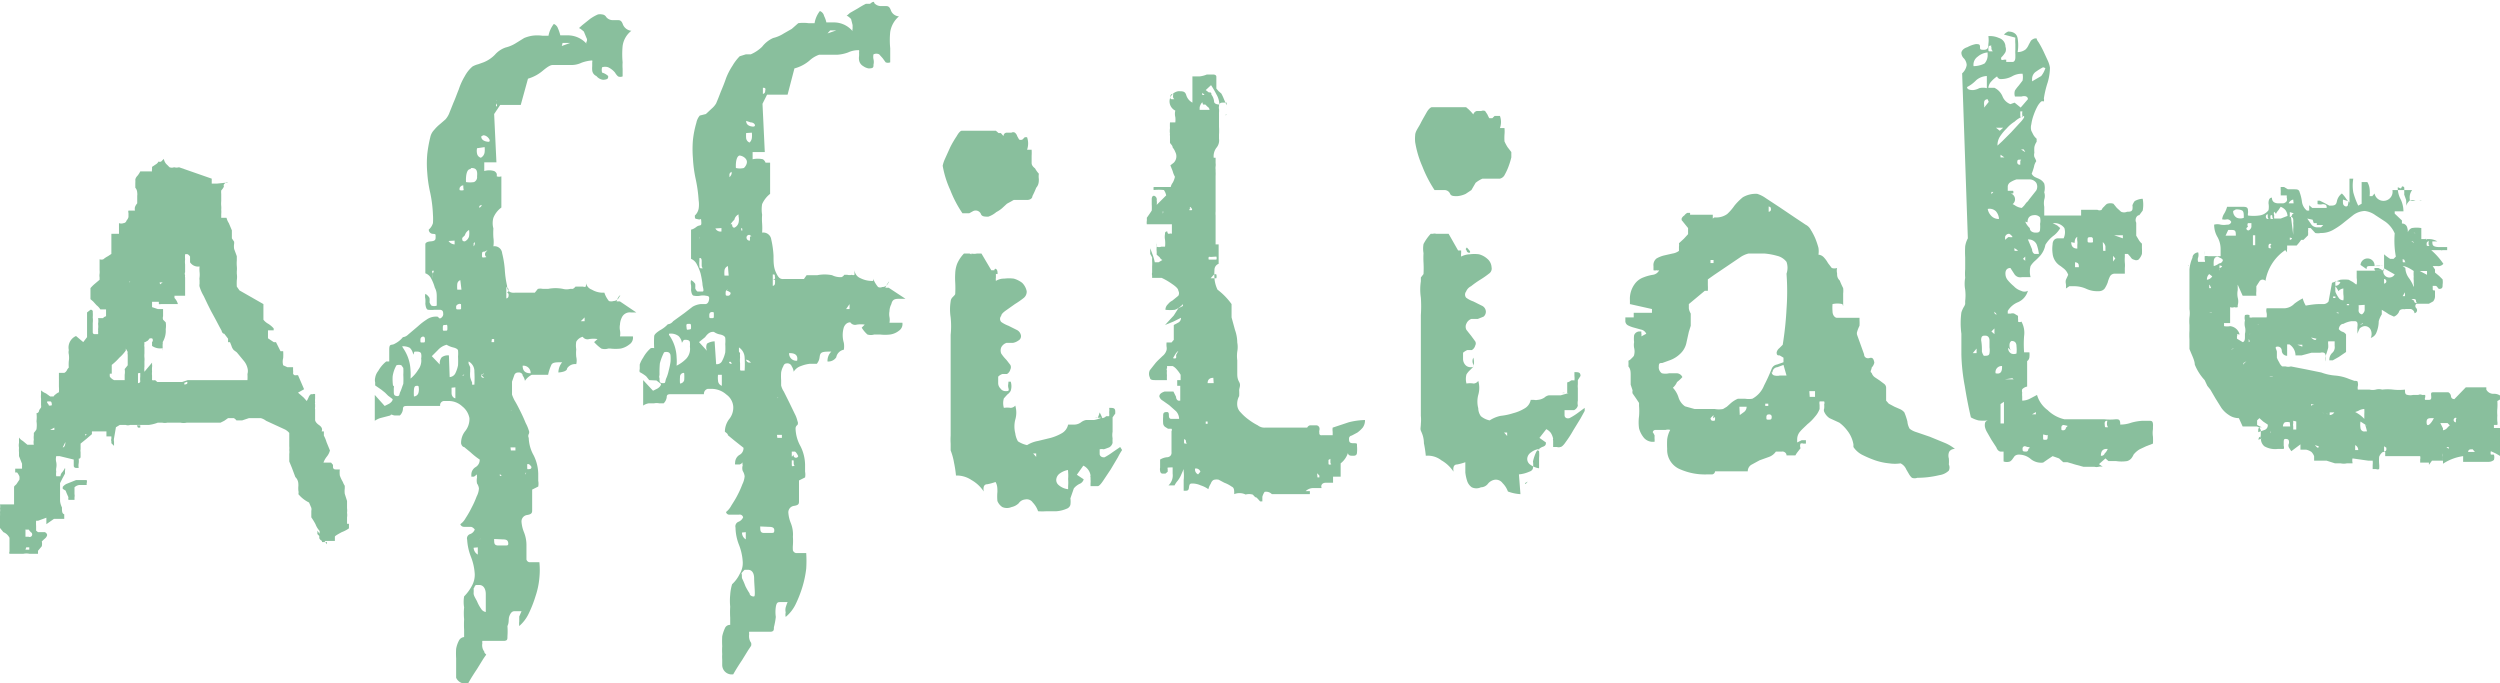 <svg xmlns="http://www.w3.org/2000/svg" viewBox="0 0 65.77 17.98"><defs><style>.cls-1{fill:#89bf9d;}</style></defs><title>affiliate_text_1</title><g id="Layer_2" data-name="Layer 2"><g id="Layer_1-2" data-name="Layer 1"><path class="cls-1" d="M8.6,14.32l0,0,0,0v-.06l0,0-.05,0H8.47l0,0,0-.06s0-.05-.06-.12a.62.62,0,0,1,0-.11.56.56,0,0,1-.11-.18,1.76,1.76,0,0,0-.11-.18l0-.08,0-.09a.18.18,0,0,0,0-.08l-.06-.14A.83.83,0,0,1,7.85,13a.19.19,0,0,0,0-.09.7.7,0,0,1,0-.13c0-.07,0-.15-.08-.23l-.09-.24-.07-.17s0,0,0-.11l0-.09a.33.33,0,0,0,0-.1.46.46,0,0,0,0-.1v0l0,0,0,0,0-.11c0-.06,0-.1,0-.12v-.12a.39.39,0,0,0-.11-.09L7,11.07A.4.4,0,0,0,6.86,11l-.12,0L6.55,11l-.18.06H6.28l-.06,0A.19.19,0,0,0,6.15,11H6l-.1.07-.1.05-.12,0H5.26l-.12,0-.1,0-.07,0-.06,0a.38.38,0,0,1-.16,0H4.58l-.08,0-.1,0a.31.31,0,0,1-.13,0H4.15a1,1,0,0,1-.24.06l-.23,0-.1,0-.11,0H3.42l0,0,0,0a.17.17,0,0,1-.11,0H3.15l-.1.06L3,11.53a.22.22,0,0,0,0,.09c0,.05,0,.09,0,.11s0,0,0,0h0l-.07-.07s0,0,0-.05a.1.1,0,0,1,0-.07s0-.06,0-.06l-.07,0-.06,0,0,0,0,0,0-.06,0-.07H2.42a.25.25,0,0,0,0,.07s0,0,0,0l0,0s0,0,0,0l-.14.12-.16.13v.06l0,.09a.16.16,0,0,0,0,.07v.05h0s0,0,0,.07-.05.05-.05.06a.41.41,0,0,1,0,.12.35.35,0,0,0,0,.12H2s-.06,0-.06-.06v-.16L1.57,12H1.48l0,0,0,0a.32.32,0,0,0,0,.16.4.4,0,0,1,0,.15.29.29,0,0,0,0,.1.35.35,0,0,0,0,.12h.06l0,0,.05,0s0-.06.05-.11a.58.58,0,0,0,.07-.11.14.14,0,0,1,0,.07l0,.08-.07.13-.06.12v.2l0,.27a.5.5,0,0,0,.05.17c0,.1,0,.16.06.18v.12l-.14,0-.13,0-.1.07-.1.07v-.17l0,0,0,0h0L1,13.7l-.05,0a1.06,1.06,0,0,0,0,.14c0,.06,0,.1,0,.12L1,14c.05,0,.07,0,.08,0s.06,0,.1,0a.1.1,0,0,1,.06.07s0,.05-.06.1-.07.07-.08.07a.34.34,0,0,1,0,.13L1,14.49,1,14.57s0,0,0,0H.78a.41.41,0,0,0-.17,0l-.18,0-.09,0H.25l0,0a.07.07,0,0,1,0-.06l0-.36A.31.31,0,0,0,.09,14L0,13.89v-.21a.26.26,0,0,1,0-.1.89.89,0,0,0,0-.11.22.22,0,0,0,0-.09.28.28,0,0,0,0-.11l.08,0H.24l.07,0,.06,0s0-.07,0-.14,0-.12,0-.14,0,0,0-.07,0,0,0-.07,0-.05.06-.11l.08-.12a.29.29,0,0,0,0-.09.44.44,0,0,0-.06-.1l-.05,0,0,0v-.1s0,0,0,0l0,0,.1,0,.08,0v-.13L.5,12s0,0,0-.05a0,0,0,0,1,0,0v0l0-.05a.68.68,0,0,1,0-.12.35.35,0,0,1,0-.13l0-.06,0-.08a.3.3,0,0,0,.1.09l.12.1H.89a.31.31,0,0,1,0-.13.5.5,0,0,1,0-.12l0-.06c.05-.06.07-.09.07-.1a.71.71,0,0,0,0-.21.84.84,0,0,0,0-.21c.05,0,.07-.05.07-.08l0,0,0,0,.05-.07a.15.15,0,0,0,0-.06s0-.06,0-.07l0-.1a.49.49,0,0,1,0-.12v-.1s0,0,0,0h0a.42.42,0,0,0,.13.08l.11.08h.09a.17.17,0,0,1,.06-.06.25.25,0,0,1,.08-.05.9.9,0,0,0,0-.15c0-.08,0-.12,0-.15a.43.43,0,0,0,0-.05l0-.06v0a0,0,0,0,0,0,0l0-.05,0-.05a0,0,0,0,1,0,0h.14a.15.15,0,0,0,.07-.07.25.25,0,0,1,.05-.07,1,1,0,0,1,0-.17.6.6,0,0,0,0-.18.24.24,0,0,1,0-.11A.33.33,0,0,1,2,8.84l0,0a0,0,0,0,0,0,0L2.19,9l.1-.13,0-.65.09-.07a.05.05,0,0,1,.06.06.93.93,0,0,1,0,.14.64.64,0,0,1,0,.15v.24s0,.06.06.05h.08a.16.16,0,0,0,0-.06.26.26,0,0,0,0-.07.45.45,0,0,0,0-.14.4.4,0,0,0,0-.15s0,0,.07,0l.06,0a.15.15,0,0,1,.08-.05V8.14l-.07,0s-.06,0-.08,0l0,0,0,0a.41.41,0,0,0-.1-.11l-.09-.1-.07-.06V7.58l0,0,0,0s.05-.06.11-.11l.13-.11s0,0,0,0l0-.06,0,0,0,0a.33.33,0,0,1,0-.1.42.42,0,0,0,0-.09V6.82a.13.13,0,0,0,.1,0,.62.62,0,0,1,.12-.08l.09-.06,0-.46s0-.06,0-.07h.2l0-.28a.17.17,0,0,0,.12,0s.06,0,.08-.07a.21.21,0,0,0,.05-.09l0-.11a.08.08,0,0,1,0-.06l.08,0,.09,0a.23.23,0,0,1,0-.09.29.29,0,0,1,.06-.1V5.15a.27.27,0,0,0,0-.08s0-.08-.05-.13l0-.13a.54.54,0,0,0,0-.08s0-.05.06-.11a.58.58,0,0,0,.07-.11H4a.13.13,0,0,1,0-.06l0-.06.09-.06a.19.19,0,0,0,.08-.08.09.09,0,0,0,.07,0l.07-.07a.28.28,0,0,0,.06.13l.09.09a.17.17,0,0,0,.12,0,.24.24,0,0,0,.13,0l.86.3s0,0,0,.06l0,.07s0,0,0,0,0,0,0,0h.14L6,4.8l0,0,0,0s0,0,0,0H6a.07.07,0,0,0-.06,0s0,0-.05.05a.1.1,0,0,0,0,.06.37.37,0,0,1-.07.1.45.45,0,0,0,0,.09v.19a.72.72,0,0,0,0,.13.58.58,0,0,1,0,.1.53.53,0,0,1,0,.11l0,.1,0,0,0,0h.14a.42.42,0,0,0,.06.14l.08.19,0,.06,0,.06,0,.09.06.09,0,.05a.43.43,0,0,0,0,.14l.07.19v.11a.9.9,0,0,0,0,.15.7.7,0,0,1,0,.14l0,0,0,0v0l0,.06a.58.58,0,0,1,0,.17,1.47,1.47,0,0,0,0,.17s0,0,.07.1L6.93,8v.35l0,.06,0,0a.39.39,0,0,0,.13.11.67.67,0,0,1,.14.12v.05l-.07,0-.08,0V8.9L7.2,9a.13.13,0,0,0,.06,0l0,0,0,0,.06.12.06.12,0,0,0,0,.07,0a1.34,1.34,0,0,1,0,.18.36.36,0,0,0,0,.19l.11.05.15,0s0,0,0,.08a.31.31,0,0,1,0,.08.06.06,0,0,0,.08.05h.05l0,0s0,0,0,0L8,10.24l-.16.09s0,0,0,0,0,0,0,0v0l0,0,.07.06.08.07.08.09a.89.89,0,0,0,.05-.1.18.18,0,0,1,.06-.08l0,0,.05,0a.07.07,0,0,1,.06,0v.11a.54.54,0,0,0,0,.11.08.08,0,0,0,0,.05.05.05,0,0,0,0,0v.07h0a.13.13,0,0,0,0,.06l0,.05v.23s0,.06.1.13.09.13.07.17l0,0s.06,0,.06,0v.11a.84.84,0,0,1,.07.17l.09.22a.42.42,0,0,1-.08.16.54.54,0,0,0-.09.16l.1,0,.1,0,.05.06,0,.06s0,.06.07.06,0,0,.05,0l.06,0s0,0,0,0h0l0,0a.66.66,0,0,0,0,.16.93.93,0,0,0,.08.17.47.47,0,0,0,.05.1s0,.06,0,.07a.58.58,0,0,0,0,.14l.06.19c0,.07,0,.14,0,.19a.49.49,0,0,1,0,.12.35.35,0,0,1,0,.12v.11l0,.06s0,0,.05,0v.12a.82.82,0,0,1-.19.1c-.11.06-.18.1-.18.12l0,.06s0,.05,0,.05l-.11,0-.09,0-.06,0c-.05,0-.07,0-.08,0l0,0a.15.15,0,0,1-.07-.07l0-.06-.05-.05v-.09Zm-7.93-.2.08,0A.05.05,0,0,0,.81,14v0s0,0,0,0,0,0,0,0v0s0,0-.06-.07a.21.21,0,0,1-.08,0Zm0,.34H.77V14.4H.69Zm.24-.83a0,0,0,0,0-.05,0s0,0,.05,0,0,0,0-.05S1,13.63.93,13.63Zm.35-3.07s-.05,0,0,.06,0,.05.05.05.06,0,.05-.06S1.32,10.56,1.28,10.56Zm.06,1.24,0,0,0-.06v0H1.34Zm0-1,0,0,0,0v0l0,0,0,0,0,0Zm0,.51s0,0,.05,0l.06,0h0v-.06Zm.33.46c.05,0,.07-.07.07-.14H1.72Zm0,1.09s0,0,0-.05a.11.11,0,0,0,0,0h0v0h0a.29.29,0,0,1,.1-.08L2,12.63s0,0,.09,0l.11,0h.08a.11.11,0,0,1,0,.08s0,.05,0,.05l-.11,0-.09,0a.23.23,0,0,0-.12.06l0,0,0,0V13a.19.19,0,0,1,0,.08l0,.07H1.8l0,0a.19.19,0,0,1,0-.07s0,0,0,0S1.73,12.93,1.73,12.91Zm.2-3-.05,0s0,0,0,0h0s0,0,0,0h.12Zm.39,1.56s0,0,0,.06,0,.06,0,.06,0,0,0-.06S2.34,11.43,2.32,11.44ZM2.89,7.3s0,0,0,.07,0,.06,0,0,0,0,0-.06S2.91,7.3,2.89,7.3Zm0,2.53a.27.27,0,0,0,0,.08A.29.29,0,0,0,3,10l0,0h.28l0,0,0,0s0,0,0,0l0-.14a.43.43,0,0,0,0-.15l.08-.1V9.33a.14.14,0,0,1,0-.07l-.05-.09s0-.06,0-.06a.1.1,0,0,1,0,.06s0,.05,0,.05a1,1,0,0,1-.17.19,1.48,1.48,0,0,1-.2.19v.23Zm.05-.59H3v0l0,0,0,0ZM3.41,7.4s0,0,0,.06,0,.06,0,.06,0,0,0-.06S3.44,7.4,3.41,7.4Zm.22,2.42a.09.09,0,0,0,0,0v.26s.06,0,.06-.05a.49.49,0,0,1,0-.12l0-.1,0,0,0,0Zm0,1.43h.06v-.06H3.6Zm.25-5.69v0h-.1ZM4.94,10a0,0,0,0,0,0,0l.06,0,0,0,.08,0h.29l.26,0,.17,0,.2,0,.19,0c.11,0,.17,0,.18,0h.14a1.26,1.26,0,0,0,0-.16.29.29,0,0,0,0-.16.46.46,0,0,0-.09-.18l-.14-.17-.05-.06-.08-.06a.27.27,0,0,1-.06-.11L6.05,9A.12.12,0,0,1,6,9l0-.09L5.9,8.78c-.05,0-.07-.07-.07-.08l-.06-.11-.1-.19-.12-.22L5.46,8l-.1-.21a1.11,1.11,0,0,1-.11-.25.16.16,0,0,1,0-.07l0-.1,0,0a.19.19,0,0,1,0-.07.64.64,0,0,0,0-.15.87.87,0,0,1,0-.14A.25.25,0,0,1,5,6.9l0,0V6.75a.17.17,0,0,0-.06-.06.13.13,0,0,0-.07,0l0,0s0,0,0,0a.7.7,0,0,0,0,.13.58.58,0,0,0,0,.14V7l0,0,0,.06v.1a.09.09,0,0,0,0,.08.14.14,0,0,0,0,.06l0,.06v.42l-.08,0-.11,0H4.59v.06a.05.05,0,0,0,0,0A.35.35,0,0,1,4.68,8L4.74,8h0L4.56,8l-.15,0H4.35l0,0a0,0,0,0,0,0,0H4.23A.1.1,0,0,1,4.18,8a.39.39,0,0,1,0-.06H4L4,8.08l.15.05.14,0v.19a.16.16,0,0,0,0,.09l.07.07,0,0,0,0a.6.6,0,0,1,0,.18A.58.58,0,0,1,4.28,9l0,0,0,0a.11.11,0,0,1,0,.05s0,0,0,0a0,0,0,0,0,0,0,.46.46,0,0,0,0,.09.17.17,0,0,0,0,.08s0,0,0-.06A.37.37,0,0,1,4,9.1V9A.07.07,0,0,0,4,8.9l-.06,0-.05.06L3.82,9A.08.08,0,0,0,3.8,9a.13.13,0,0,0,0,.05.19.19,0,0,0,0,.08V9.3a.54.54,0,0,0,0,.11.44.44,0,0,1,0,.09s0,.07,0,.14a.61.61,0,0,0,0,.14L4,9.54H4s0,0,0,.05a.19.19,0,0,1,0,.07A.87.87,0,0,0,4,9.78a.43.43,0,0,0,0,.1V10a.15.15,0,0,0,.08,0l.06.05.59,0,0,0h0l.06,0ZM4.21,7.48l.07-.05H4.2Zm.64,2.59s0,0,0,0,0,.06,0,.05.08,0,.08-.05S4.9,10.06,4.85,10.07Zm.9.32s0,0,0,0,0,0,0,.05S5.72,10.42,5.75,10.39Zm1-.05s0,0,0,0,0,0,0,0S6.69,10.37,6.71,10.34Zm0-.2s0,0,0,.07,0,.07,0,.07,0,0,0-.07S6.73,10.14,6.7,10.14Z"/><path class="cls-1" d="M12,17.83s0-.07,0-.14,0-.12,0-.14v-.23a2.11,2.11,0,0,1,0-.25.73.73,0,0,1,.07-.21.17.17,0,0,1,.14-.1s0-.1,0-.19a2.46,2.46,0,0,1,0-.28,1.6,1.6,0,0,1,0-.31.88.88,0,0,1,0-.29,1.18,1.18,0,0,0,.2-.27.6.6,0,0,0,.08-.31,1.46,1.46,0,0,0-.1-.46,1.46,1.46,0,0,1-.1-.45.12.12,0,0,1,.08-.15.2.2,0,0,0,.12-.12s-.05-.07-.11-.07h-.17a.1.1,0,0,1-.1-.07.46.46,0,0,0,.14-.16,2.54,2.54,0,0,0,.16-.28,2.38,2.38,0,0,0,.13-.29.52.52,0,0,0,.06-.21.29.29,0,0,0-.05-.13.38.38,0,0,1,0-.16.24.24,0,0,1,0-.08s0,0-.08.06l-.07,0,0,0s0,0,0-.05a.23.23,0,0,1,.11-.2.22.22,0,0,0,.11-.2,1.83,1.83,0,0,1-.24-.19l-.17-.14c-.05,0-.08-.08-.08-.1a.5.5,0,0,1,.11-.32.51.51,0,0,0,.11-.34.51.51,0,0,0-.19-.31.52.52,0,0,0-.38-.14l-.11,0a.11.11,0,0,0-.09.13l-.85,0c-.09,0-.13,0-.13.09a.27.27,0,0,1-.08.16l-.13,0c-.06,0-.1-.05-.12,0L10,11a.58.58,0,0,0-.14.07l0-.68.26.29h0l.12-.06q.09-.06.09-.12l-.12-.09-.08-.08-.1-.08-.16-.11h0s0,0,0-.08a.26.26,0,0,1,0-.12.38.38,0,0,1,.08-.18s0,0,0,0h0a.86.86,0,0,1,.21-.25s.06,0,.08,0a0,0,0,0,0,0,0s0-.13,0-.31.06-.1.15-.16a.64.64,0,0,0,.21-.17.23.23,0,0,0,.14-.07L11,8.58a1.63,1.63,0,0,1,.22-.17.42.42,0,0,1,.22-.08l.07,0,.06.05a.13.13,0,0,0,.09-.1c0-.07,0-.12-.08-.13l-.15,0a.76.76,0,0,1-.16,0c-.05,0-.07-.07-.08-.16a.85.85,0,0,0,0-.13.27.27,0,0,1,0-.13.29.29,0,0,1,.11.11.45.45,0,0,1,0,.11.26.26,0,0,0,.05.09.2.2,0,0,0,.14,0c0-.05,0-.12,0-.21s0-.17-.05-.26a1.18,1.18,0,0,0-.1-.25.27.27,0,0,0-.15-.13l0-.77s0-.06.14-.07.13-.06.13-.13,0-.06-.09-.07a.11.11,0,0,1-.09-.11.36.36,0,0,0,.11-.17,1.55,1.55,0,0,0,0-.22,3.42,3.42,0,0,0-.07-.57,3.35,3.35,0,0,1-.08-.54,2.8,2.8,0,0,1,0-.48,3.4,3.4,0,0,1,.08-.45.39.39,0,0,1,.1-.19,1.06,1.06,0,0,1,.15-.15l.15-.13A.57.57,0,0,0,11.81,3l.12-.3c.05-.11.09-.23.14-.35A1.68,1.68,0,0,1,12.23,2a.88.88,0,0,1,.2-.25.62.62,0,0,1,.15-.06l.14-.05a.87.87,0,0,0,.3-.2.66.66,0,0,1,.28-.19.91.91,0,0,0,.28-.12L13.79,1A1,1,0,0,1,14,.94a1,1,0,0,1,.27,0l.16,0a.64.64,0,0,1,.05-.16.69.69,0,0,1,.09-.15.19.19,0,0,1,.11.12.94.94,0,0,1,.06.18l.18,0a.66.66,0,0,1,.51.22.05.05,0,0,1,0-.05.1.1,0,0,0,0-.1L15.36.83c-.07-.06-.11-.09-.13-.09v0s0,0,.09-.08L15.52.5a1.13,1.13,0,0,1,.21-.12.27.27,0,0,1,.11,0s.07,0,.11.07a.22.22,0,0,0,.18.08h.12c.05,0,.1,0,.14.12a.27.27,0,0,0,.22.16.61.61,0,0,0-.23.4,2.27,2.27,0,0,0,0,.43,1.11,1.11,0,0,0,0,.17l0,.2s0,0,0,0,0,0,0,0a.15.15,0,0,1-.12,0,.39.39,0,0,1-.08-.1A.53.53,0,0,0,16,1.77a.25.25,0,0,0-.16,0,.27.27,0,0,0,0,.14A.39.39,0,0,1,16,2c0,.06,0,.09-.13.1A.27.27,0,0,1,15.69,2a.18.18,0,0,1-.11-.15.62.62,0,0,1,0-.11c0-.05,0-.09,0-.1a.09.09,0,0,0,0-.05s0,0,0,0a1,1,0,0,0-.28.06.62.62,0,0,1-.29.06h-.47c-.06,0-.14.05-.26.15a1.06,1.06,0,0,1-.39.21l-.19.69-.54,0L13,3l.06,1.27h-.32V4.5a.44.44,0,0,1,.26,0,.13.13,0,0,1,.07.08.07.07,0,0,1,0,0s0,0,0,.06a.05.05,0,0,0,0,0,.2.2,0,0,0,.12,0l0,.82a.62.62,0,0,0-.21.27.53.53,0,0,0,0,.28,1.79,1.79,0,0,0,0,.24.8.8,0,0,1,0,.23.2.2,0,0,1,.23.18,2.58,2.58,0,0,1,.07.43,2.62,2.62,0,0,0,.06.43q0,.2.21.18l.52,0,.08-.1a.31.31,0,0,1,.13,0h.14a1,1,0,0,1,.39,0,.38.38,0,0,0,.19,0l.07,0a.22.22,0,0,0,.07-.06v0l.08,0,.12,0a.08.08,0,0,0,.07,0,.31.31,0,0,0,0-.13.24.24,0,0,0,.16.21.57.57,0,0,0,.27.08s.06,0,.06,0a.05.05,0,0,0,0,0,.08.08,0,0,1,0,0v0a.68.68,0,0,0,.12.22.21.21,0,0,0,.12,0,.17.17,0,0,0,.13-.07l.05-.08s-.05,0-.1.16h.09l.43.29s0,0-.14,0a.23.23,0,0,0-.24.13.48.48,0,0,0-.05.19.4.4,0,0,0,0,.15.41.41,0,0,1,0,.16l.34,0a.21.21,0,0,1-.09.21.55.55,0,0,1-.23.11,1.12,1.12,0,0,1-.27,0H16a.3.3,0,0,1-.18,0A1.14,1.14,0,0,1,15.63,9l.09-.08a.72.72,0,0,0-.22,0,.15.15,0,0,1-.17-.06.27.27,0,0,0-.17.13.59.59,0,0,0,0,.2,1,1,0,0,0,0,.2.41.41,0,0,1,0,.19.25.25,0,0,0-.24.11c0,.07-.11.1-.23.11a.43.43,0,0,1,.1-.27c-.17,0-.26,0-.29.08a1.2,1.2,0,0,0-.08.25h-.19l-.24,0a.46.46,0,0,0-.18.16.33.33,0,0,0-.06-.14c0-.06-.07-.09-.12-.08a.1.1,0,0,0-.1.07l-.06.17c0,.07,0,.14,0,.2v.14a1,1,0,0,0,.07.16c.05.08.1.18.15.28s.1.21.14.31a1,1,0,0,1,.08.19.11.11,0,0,1,0,.1.11.11,0,0,0,0,.1,1,1,0,0,0,.13.46,1.13,1.13,0,0,1,.12.48v.19a.4.4,0,0,1,0,.15l-.16.08,0,.54c0,.06,0,.11-.14.13a.17.17,0,0,0-.14.18.91.91,0,0,0,.06.26.92.92,0,0,1,.07.37v.36a.1.1,0,0,0,.07.07h.27a2,2,0,0,1,0,.41,2.05,2.05,0,0,1-.1.48,3.14,3.14,0,0,1-.18.46,1,1,0,0,1-.25.33.5.5,0,0,1,0-.12c0-.05,0-.09,0-.13l.06-.14-.06,0-.05,0-.08,0c-.06,0-.1.05-.13.13s0,.16-.05.26a1.93,1.93,0,0,1,0,.27c0,.08,0,.11-.08.12l-.58,0a.13.13,0,0,0,0,.06.28.28,0,0,0,0,.11.25.25,0,0,0,.05.11c0,.05.05.07.05.08s0,0-.08.12l-.16.26c-.06.09-.14.21-.23.37A.26.26,0,0,1,12,17.83Zm-1.64-7.68a.13.13,0,0,1,0,.06v.08c0,.08,0,.12.08.13s.06-.05.09-.11.05-.14.08-.21a2,2,0,0,0,0-.24,1.36,1.36,0,0,0,0-.18s0,0-.05-.07a.2.2,0,0,0-.13,0,.83.83,0,0,0-.1.29A1.3,1.3,0,0,0,10.34,10.15Zm.24-1a1.1,1.1,0,0,1,.2.6,1.44,1.44,0,0,1,0,.21A.88.88,0,0,0,11,9.73a.4.4,0,0,0,.08-.3.3.3,0,0,0,0-.12s0-.06-.11-.06-.05,0-.1.08a.3.3,0,0,0-.09-.18A.39.39,0,0,0,10.58,9.11Zm.39,1c-.06,0-.09,0-.1.1a1.21,1.21,0,0,0,0,.18.13.13,0,0,0,.12-.1.35.35,0,0,0,0-.17Zm.13-1.29s-.06,0-.06.08,0,.07.06.07.06,0,.06-.08S11.14,8.85,11.1,8.86Zm.27-2.3s0,0,0,.07,0,0,0,0a0,0,0,0,0,0,0A.14.14,0,0,0,11.37,6.56Zm0,.56s-.05,0,0,.08a.49.49,0,0,0,0,.12s0,.08,0,.08,0,0,0-.09,0-.09,0-.11S11.43,7.12,11.4,7.12Zm.44,2.8a.18.18,0,0,0,.15-.1.86.86,0,0,0,.07-.21,2.23,2.23,0,0,0,0-.23.84.84,0,0,0,0-.16s0-.05-.13-.08a.6.6,0,0,1-.17-.07h0a.46.46,0,0,0-.23.14l-.16.16.21.22a.26.26,0,0,1,.05-.19.27.27,0,0,1,.19-.05Zm-.12-1.37c-.05,0-.06,0-.06.08s0,.07.06.07.06,0,.06-.08S11.76,8.54,11.72,8.55Zm.09-2.21a.21.21,0,0,0,.16.09v-.1Zm.08,3.86s0,.06,0,.14.05.13.1.14v-.29Zm.23-2.83a.12.12,0,0,0-.08.1.76.76,0,0,0,0,.15h.11Zm0,.62S12,8,12,8.07s0,.07.07.07.06,0,.06-.08S12.13,8,12.09,8Zm.05,3.62s0,0,0,.05,0,0,0,0,0,0,0,0S12.15,11.61,12.14,11.61Zm0-6.73a.12.12,0,0,0-.07.07V5a.08.08,0,0,0,0,0,.11.11,0,0,1,0,0A.16.16,0,0,0,12.2,5,.38.38,0,0,1,12.19,4.88Zm0,5h0s0,0,0,0,0,0,0,0S12.21,9.89,12.21,9.85Zm0-3.62c0,.06,0,.09.07.09a.21.21,0,0,0,.11-.13.55.55,0,0,0,0-.17s0,0,0,0,0,0,0,0a.23.23,0,0,0-.11.14A.8.8,0,0,0,12.19,6.23Zm.21-1.81c-.08,0-.12.14-.11.34a.65.65,0,0,0,.21,0,.14.14,0,0,0,.08-.15C12.57,4.46,12.51,4.42,12.4,4.42Zm0,5.21v.11a.77.77,0,0,0,0,.15.58.58,0,0,0,.05.14s0,.06,0,.06h.06a2.75,2.75,0,0,0,0-.34.29.29,0,0,0-.15-.27v0a.13.13,0,0,0,0,.06Zm.09-3.26s0,0,0,.08,0,.08,0,.08,0,0,0-.08A.12.12,0,0,0,12.49,6.37Zm0,9.08a1.11,1.11,0,0,1,0,.13c0,.06.05.13.09.21a1,1,0,0,0,.11.2.17.17,0,0,0,.12.08c0-.16,0-.32,0-.47s-.07-.24-.17-.24l-.09,0S12.49,15.41,12.48,15.45Zm0-1.07a.22.22,0,0,0,.11.18v-.19Zm.09-10.51a.34.34,0,0,0,0,.14.14.14,0,0,0,.1.11A.19.19,0,0,0,12.75,4a.62.62,0,0,0,0-.13Zm.06,10.3,0,0a0,0,0,0,0,0,0,0,0,0,0,0,0,0S12.65,14.17,12.64,14.17Zm0-8.78s0,0,0,.05,0,0,0,0,0,0,0,0S12.7,5.41,12.66,5.39Zm.05-1.83c0,.08.07.13.18.14S12.83,3.55,12.71,3.56Zm0,6.27c0,.05,0,.08.08.08s0,0,0,0h0s-.07-.06-.07-.07S12.77,9.83,12.72,9.83Zm.09-3.24c-.05,0-.07,0-.07.08s0,.08.08.07,0,0,0-.08S12.85,6.59,12.81,6.59ZM12.93,9H13V8.92h-.06ZM13,14.18c0,.11,0,.16.09.17H13l.07,0,.09,0,.06,0,.08,0c.05,0,.08,0,.07-.07s-.05-.09-.15-.09Zm.05-11.54s0,0,0,.08,0,.08,0,.08.06,0,0-.08S13.1,2.64,13.06,2.64Zm.1,9.83a0,0,0,0,0,0,0s0,.05,0,.05.05,0,.05,0Zm.17-4.91s0,0,0,.07,0,.07,0,.06a.05.05,0,0,0,.06-.06S13.37,7.55,13.33,7.56Zm0,.13s0,0,0,.08,0,.08,0,.08.06,0,.06-.08A.07.07,0,0,0,13.33,7.69Zm.12,3.1s0,0,0,0,0,0,0,0v0h0S13.45,10.82,13.45,10.79Zm0,1.06h.12v-.08h-.13Zm.07-.82,0,0a0,0,0,0,0,0,0l0,0a0,0,0,0,0,0,0Zm.24-1.41c0,.14.07.2.21.2A.19.19,0,0,0,13.77,9.62Zm.07,2.82s0,0,0,.08,0,.07,0,.07,0,0,0-.08S13.87,12.44,13.84,12.44Zm.05-.23s0,0,0,.07,0,.07.05.06a.05.05,0,0,0,.06-.06S13.93,12.2,13.89,12.21Zm.91-11L15,1.13H14.8Zm.5,7.24h.1v-.1Z"/><path class="cls-1" d="M19,17.49s0-.06,0-.14a.88.88,0,0,1,0-.14A1.6,1.6,0,0,1,19,17a2.28,2.28,0,0,1,0-.26,1,1,0,0,1,.07-.21.14.14,0,0,1,.14-.09s0-.1,0-.19a2.48,2.48,0,0,1,0-.29,1.6,1.6,0,0,1,0-.31,1.26,1.26,0,0,1,.05-.28.9.9,0,0,0,.2-.27.55.55,0,0,0,.08-.32,1.46,1.46,0,0,0-.1-.45,1.29,1.29,0,0,1-.09-.45.13.13,0,0,1,.07-.15.22.22,0,0,0,.13-.12.09.09,0,0,0-.11-.07H19.2a.09.09,0,0,1-.1-.07.52.52,0,0,0,.14-.17c.05-.08.11-.17.16-.27a2.38,2.38,0,0,0,.13-.29.57.57,0,0,0,.06-.21.34.34,0,0,0-.05-.14.24.24,0,0,1,0-.15.11.11,0,0,1,0-.08.18.18,0,0,1-.08.06l-.07,0-.05,0a.1.1,0,0,1,0-.05.24.24,0,0,1,.11-.2.2.2,0,0,0,.11-.19l-.24-.19-.17-.14c0-.05-.08-.08-.08-.1a.56.56,0,0,1,.11-.32.48.48,0,0,0,.11-.34.43.43,0,0,0-.18-.31.59.59,0,0,0-.38-.15l-.11,0a.13.13,0,0,0-.1.14l-.85,0c-.08,0-.13,0-.13.08a.27.27,0,0,1-.08.16l-.12,0a.34.34,0,0,0-.13,0l-.14,0a.37.37,0,0,0-.15.06l0-.67.26.28h0l.12-.06q.09-.06.09-.12l-.12-.09L17.08,10,17,9.9a1,1,0,0,0-.17-.11h0s0,0,0,0a.13.13,0,0,1,0-.08s0-.07,0-.12a.73.73,0,0,1,.09-.18s0,0,0,0l0,0a.9.9,0,0,1,.2-.25.18.18,0,0,1,.09,0s0,0,0,0a2.67,2.67,0,0,1,0-.31c0-.05.06-.1.15-.16a.8.8,0,0,0,.21-.16s.08,0,.14-.08L18,8.24l.22-.17A.54.54,0,0,1,18.43,8l.07,0,.06,0s.07,0,.09-.1,0-.11-.08-.12a.37.37,0,0,0-.15,0,.41.41,0,0,1-.16,0c-.05,0-.07-.07-.08-.15a.78.78,0,0,0,0-.13.26.26,0,0,1,0-.13.27.27,0,0,1,.11.1.61.61,0,0,1,0,.11.15.15,0,0,0,.06.09s.07,0,.13,0,0-.12,0-.21a2.56,2.56,0,0,0-.05-.27,1.33,1.33,0,0,0-.1-.24.29.29,0,0,0-.15-.14l0-.77s.05,0,.14-.07.14,0,.13-.13,0-.05-.08-.07-.09,0-.09-.1a.33.33,0,0,0,.1-.18.72.72,0,0,0,0-.22,3.72,3.72,0,0,0-.08-.57,3.35,3.35,0,0,1-.07-.53,2.86,2.86,0,0,1,0-.49,2.55,2.55,0,0,1,.09-.45.42.42,0,0,1,.09-.19L18.57,3l.15-.14a.53.53,0,0,0,.12-.14q.06-.14.12-.3c.05-.12.1-.24.14-.36a1.71,1.71,0,0,1,.17-.33,1.26,1.26,0,0,1,.19-.25l.16-.05.13,0a1,1,0,0,0,.3-.2A.76.76,0,0,1,20.34,1a.91.91,0,0,0,.28-.12l.21-.12L21,.61a1,1,0,0,1,.27,0l.16,0a.68.68,0,0,1,.05-.17.69.69,0,0,1,.09-.15.18.18,0,0,1,.11.13.7.7,0,0,1,.06.17l.18,0a.64.64,0,0,1,.51.23.09.09,0,0,1,0-.06s0,0,0-.1L22.39.5c-.06-.06-.1-.09-.12-.08v0s0,0,.09-.08l.21-.12a2.25,2.25,0,0,1,.21-.12l.11,0S23,0,23,.08a.23.23,0,0,0,.18.08h.12c.05,0,.1,0,.14.12a.24.24,0,0,0,.21.15.68.68,0,0,0-.23.41,2.16,2.16,0,0,0,0,.43c0,.05,0,.1,0,.17s0,.12,0,.2l0,0s0,0,0,0a.16.16,0,0,1-.12,0l-.08-.11-.09-.1a.17.17,0,0,0-.15,0,.31.31,0,0,0,0,.13.3.3,0,0,1,0,.14c0,.07,0,.1-.13.1a.35.35,0,0,1-.14-.06.22.22,0,0,1-.11-.16.35.35,0,0,1,0-.1.65.65,0,0,0,0-.1.15.15,0,0,0,0-.06l0,0a.65.65,0,0,0-.29.06,1,1,0,0,1-.28.06h-.48a.72.72,0,0,0-.25.15,1,1,0,0,1-.4.21l-.18.69-.54,0-.12.24L20.12,4H19.8v.19a.62.62,0,0,1,.27,0,.18.18,0,0,1,.07.09s0,0,0,0,0,0,0,0,0,0,0,0h.12l0,.82a.71.71,0,0,0-.21.27.86.86,0,0,0,0,.28,1.43,1.43,0,0,0,0,.23,1.79,1.79,0,0,1,0,.24.21.21,0,0,1,.24.18,2.47,2.47,0,0,1,.06.43c0,.16,0,.3.06.43s.1.19.21.18l.53,0,.07-.1.13,0h.15a1,1,0,0,1,.39,0,.49.49,0,0,0,.18.05l.07,0a.14.14,0,0,0,.07-.06v0l.08,0a.25.25,0,0,0,.12,0,.08.08,0,0,0,.07,0s0-.06,0-.13a.25.25,0,0,0,.16.22.67.67,0,0,0,.27.07s.06,0,.06,0a.14.14,0,0,0,0-.06.05.05,0,0,1,0,0h0a.78.78,0,0,0,.13.22.12.12,0,0,0,.11,0,.15.15,0,0,0,.13-.06s.05-.07.05-.08-.05.05-.1.16h.09l.44.29H23.7c-.14,0-.22,0-.25.14a.44.44,0,0,0-.05.19.4.4,0,0,0,0,.15.4.4,0,0,1,0,.15h.34a.21.21,0,0,1-.09.21.48.48,0,0,1-.23.1,1.12,1.12,0,0,1-.27,0H23a.3.3,0,0,1-.18,0,.77.77,0,0,1-.15-.18l.08-.08a.7.7,0,0,0-.21,0,.15.15,0,0,1-.17-.06c-.1,0-.15.08-.17.13a.71.71,0,0,0,0,.41.58.58,0,0,1,0,.18A.25.25,0,0,0,22,9.4a.25.25,0,0,1-.23.11.34.34,0,0,1,.1-.26c-.17,0-.26,0-.29.07s0,.13-.09.25h-.18a.94.94,0,0,0-.24.06.35.35,0,0,0-.19.15.3.3,0,0,0-.05-.14.12.12,0,0,0-.13-.08.09.09,0,0,0-.09.07.49.49,0,0,0-.06.17,1.5,1.5,0,0,0,0,.2v.14a.5.5,0,0,0,.07.16l.14.28.15.31a.76.76,0,0,1,.07.19.11.11,0,0,1,0,.1.11.11,0,0,0-.05.1,1,1,0,0,0,.13.46,1.13,1.13,0,0,1,.12.48v.19a.4.4,0,0,1,0,.15l-.16.08,0,.54c0,.07,0,.11-.14.13a.17.17,0,0,0-.14.18.91.91,0,0,0,.06.26.8.8,0,0,1,.06.37,1.7,1.7,0,0,1,0,.22.82.82,0,0,0,0,.14.11.11,0,0,0,.08.07h.27a3.18,3.18,0,0,1,0,.41,2.73,2.73,0,0,1-.1.48,3.14,3.14,0,0,1-.18.46,1,1,0,0,1-.26.33.27.27,0,0,1,0-.12.28.28,0,0,1,0-.13,1.21,1.21,0,0,1,.05-.14l-.05,0-.06,0-.08,0c-.06,0-.1,0-.12.13a.92.92,0,0,0,0,.26,1.86,1.86,0,0,1-.05.27c0,.07,0,.11-.08.12l-.57,0a.14.14,0,0,0,0,.06.34.34,0,0,0,0,.11.28.28,0,0,0,.05.12.15.15,0,0,1,0,.08s0,0-.08.12l-.16.26c-.06.09-.14.21-.23.37A.25.25,0,0,1,19,17.49ZM17.35,9.81s0,0,0,.06a.11.11,0,0,0,0,.08c0,.08,0,.13.08.13s.06,0,.09-.11a1,1,0,0,0,.07-.21,2,2,0,0,0,.05-.24,1,1,0,0,0,0-.17.1.1,0,0,0-.05-.08.16.16,0,0,0-.12,0,1.36,1.36,0,0,0-.11.29A2.53,2.53,0,0,0,17.35,9.81Zm.25-1a1.07,1.07,0,0,1,.2.59,1.35,1.35,0,0,1,0,.22.92.92,0,0,0,.26-.19.38.38,0,0,0,.09-.31.52.52,0,0,0,0-.11c0-.05-.05-.07-.11-.07s-.05,0-.1.08a.3.3,0,0,0-.09-.18A.34.34,0,0,0,17.6,8.78Zm.39,1a.1.1,0,0,0-.1.11,1,1,0,0,0,0,.17A.12.12,0,0,0,18,10a1.24,1.24,0,0,0,0-.18Zm.13-1.29c-.05,0-.07,0-.06.08s0,.08.06.07.06,0,.06-.08S18.16,8.52,18.12,8.52Zm.28-2.29s0,0,0,.06,0,0,0,0a0,0,0,0,0,0,0S18.41,6.24,18.4,6.23Zm0,.56s0,0,0,.08a.45.45,0,0,0,0,.11c0,.06,0,.08.06.08s0,0,0-.08,0-.1,0-.12S18.45,6.78,18.42,6.79Zm.44,2.79A.15.15,0,0,0,19,9.49a.83.83,0,0,0,.08-.22,1.7,1.7,0,0,0,0-.22.81.81,0,0,0,0-.16s0-.06-.13-.09a.4.4,0,0,1-.17-.07h0c-.06,0-.13,0-.23.14L18.39,9l.21.23a.23.23,0,0,1,0-.19.39.39,0,0,1,.2-.06Zm-.12-1.37s-.06,0-.06.08,0,.08.06.08.06,0,.06-.08S18.78,8.21,18.74,8.21Zm.1-2.2a.15.15,0,0,0,.16.08V6Zm.07,3.85a.58.58,0,0,0,0,.15.15.15,0,0,0,.1.14l0-.29ZM19.15,7a.14.14,0,0,0-.09.11.61.61,0,0,0,0,.14h.11Zm0,.62s-.06,0-.06.08,0,.08.07.08a.07.07,0,0,0,.06-.08C19.18,7.67,19.15,7.65,19.11,7.65Zm.05,3.62s0,0,0,.05,0,0,0,0a0,0,0,0,0,0,0S19.17,11.27,19.16,11.27Zm.06-6.72a.08.08,0,0,0-.07.07v.07a.11.11,0,0,0,0,0,.1.1,0,0,0,0,0,.16.16,0,0,0,.06-.14A.34.34,0,0,1,19.22,4.55Zm0,5h-.08s0,.05.05.05S19.23,9.55,19.23,9.52Zm0-3.62q0,.09.06.09a.2.2,0,0,0,.11-.13.38.38,0,0,0,0-.17s0,0,0-.05l0,0a.2.2,0,0,0-.11.14A.69.69,0,0,0,19.22,5.9Zm.21-1.81c-.08,0-.12.14-.11.33a.46.46,0,0,0,.21,0s.08-.07.08-.16S19.54,4.09,19.43,4.09Zm0,5.2a.49.49,0,0,0,0,.11.78.78,0,0,0,0,.16s0,.09,0,.14,0,.05.06.05h.06a2.75,2.75,0,0,0,0-.34.33.33,0,0,0-.15-.27.08.08,0,0,1,0,0v.11ZM19.52,6s-.05,0,0,.08,0,.08,0,.07,0,0,0-.07A.1.1,0,0,0,19.52,6Zm0,9.08a.66.66,0,0,0,0,.13,2.2,2.2,0,0,1,.09.21,1.6,1.6,0,0,0,.11.19c0,.06.08.09.12.08s0-.31,0-.47-.07-.23-.16-.23h-.09S19.5,15.07,19.49,15.12Zm0-1.07a.21.21,0,0,0,.1.18V14Zm.11-10.51a.78.78,0,0,0,0,.14.14.14,0,0,0,.09.11.2.2,0,0,0,.06-.12.66.66,0,0,0,0-.14Zm0,10.3h0s0,0,0,0,0,0,0,0S19.66,13.84,19.65,13.84Zm0-8.79a0,0,0,0,0,0,0,0,0,0,0,0,0,0s0,0,0,0Zm0,4.45c0,.05.05.08.08.08s.05,0,.05,0h0l-.07-.06S19.79,9.5,19.74,9.5Zm0-6.28c0,.09.06.14.17.15S19.86,3.22,19.75,3.22Zm.09,3a.07.07,0,0,0-.08.08.08.08,0,0,0,.09.07s0,0,0-.08S19.87,6.25,19.84,6.26ZM20,8.68H20V8.59H20ZM20,13.85c0,.1,0,.16.08.17H20l.07,0,.08,0,.07,0,.07,0c.06,0,.08,0,.08-.07s-.05-.09-.15-.09Zm.07-11.54s0,0,0,.08,0,.08,0,.08a.07.07,0,0,0,.06-.08C20.15,2.33,20.13,2.31,20.09,2.31Zm.08,9.83a0,0,0,0,0,0,0s0,.05,0,.05,0,0,0,0Zm.18-4.92s0,0,0,.08,0,.07,0,.06.07,0,.06-.06S20.39,7.22,20.35,7.22Zm0,.14s0,0,0,.08,0,.08,0,.08.06,0,.06-.08S20.4,7.36,20.35,7.36Zm.12,3.1s0,0,0,0,0,0,0,0v0h0S20.47,10.49,20.47,10.46Zm0,1.06h.12v-.08h-.13Zm.07-.82,0,0s0,0,0,0l0,0s0,0,0,0Zm.24-1.41a.19.19,0,0,0,.21.2C21,9.35,20.92,9.29,20.78,9.29Zm.07,2.82s0,0,0,.08,0,.08.05.07,0,0,0-.08S20.88,12.11,20.85,12.11Zm0-.23s0,0,0,.08,0,.06.05,0A.05.05,0,0,0,21,12S20.94,11.87,20.9,11.88Zm.94-11L22,.8h-.16Zm.49,7.25h.09V8Z"/><path class="cls-1" d="M27.31,13.45a.62.62,0,0,0-.14-.23.19.19,0,0,0-.2-.08.23.23,0,0,0-.17.1.39.39,0,0,1-.19.1.3.3,0,0,1-.24,0,.34.34,0,0,1-.13-.16,1.25,1.25,0,0,1,0-.24c0-.09,0-.18-.05-.26a1.41,1.41,0,0,1-.22.06c-.08,0-.11.07-.09.19a.94.94,0,0,0-.32-.3.7.7,0,0,0-.41-.12,2.94,2.94,0,0,0-.05-.33,1.66,1.66,0,0,0-.09-.33s0-.1,0-.18a1.55,1.55,0,0,1,0-.21c0-.07,0-.16,0-.27s0-.24,0-.46,0-.47,0-.72,0-.49,0-.72,0-.39,0-.48a2.28,2.28,0,0,0,0-.46,1.33,1.33,0,0,1,0-.42s0-.06.05-.11.07-.07.07-.09a2.81,2.81,0,0,0,0-.3,2,2,0,0,1,0-.24.79.79,0,0,1,.05-.25.9.9,0,0,1,.18-.27h0s0,0,0,0,0,0,0,0l.06,0s0,0,.07,0,.05.05.07,0a.31.31,0,0,0,.14,0l.12,0,.26.44s.05,0,.07,0l.05,0h0l0,0s0,0,0,0l0,0V7.3a.34.34,0,0,0,0,.09.4.4,0,0,1,.22-.06,1,1,0,0,1,.25,0,.65.65,0,0,1,.22.11.43.43,0,0,1,.12.22.21.21,0,0,1-.08.18,2.29,2.29,0,0,1-.23.16l-.24.17c-.07.05-.12.1-.12.14a.12.12,0,0,0,0,.16.82.82,0,0,0,.19.1l.22.11a.2.2,0,0,1,.11.15.13.13,0,0,1-.07.13.35.35,0,0,1-.14.06l-.17,0a.24.24,0,0,0-.14.12.22.22,0,0,0,0,.16,1,1,0,0,0,.13.16l.11.14a.13.13,0,0,1,0,.12.19.19,0,0,1-.09.12l-.12,0a.26.26,0,0,0-.11.07s0,.09,0,.17a.2.2,0,0,0,.06.14.16.16,0,0,0,.13.07c.08,0,.1,0,.08-.08s0-.09,0-.17h.06l0,0a.08.08,0,0,1,0,0,.4.4,0,0,1,0,.24.28.28,0,0,1-.09.1l-.09.1a.43.43,0,0,0,0,.25.61.61,0,0,1,.18,0s.07,0,.12-.06h0a.66.66,0,0,1,0,.37.73.73,0,0,0,0,.36.56.56,0,0,0,.07.21.71.71,0,0,0,.24.1.83.83,0,0,1,.29-.11l.33-.08a1.26,1.26,0,0,0,.29-.12.34.34,0,0,0,.17-.23l.08,0,.09,0h0a.3.3,0,0,0,.17-.06.31.31,0,0,1,.13-.06h.14l.06,0s0,0,0,0,.06,0,.21-.06l-.1,0h-.07a.11.11,0,0,1,.07,0l0,0a.93.93,0,0,0,.05-.14A1.24,1.24,0,0,1,29,11a.17.17,0,0,0,.1-.05l.08,0a.53.53,0,0,0,0-.11.34.34,0,0,0,0-.11h0c.11,0,.16,0,.16.1v0s0,0,0,0v.05l-.07.1q0,.09,0,.12s0,.05,0,.1l0,.16a.47.47,0,0,0,0,.17,1,1,0,0,0,0,.12.19.19,0,0,1-.09.12l-.14.05a.28.28,0,0,0-.11,0s0,.06,0,.12.06.1.13.09h0a1.8,1.8,0,0,0,.22-.14l.19-.13.05.08a1.65,1.65,0,0,0-.11.19l-.19.32-.2.3c-.06.09-.11.14-.14.14l-.09,0c-.06,0-.09,0-.1,0l0-.08a.34.34,0,0,0,0-.09v-.06a.07.07,0,0,1,0-.05.32.32,0,0,0-.06-.15.33.33,0,0,0-.13-.11l-.17.24.18.12a.18.18,0,0,1-.11.12.44.44,0,0,0-.15.12l-.09.26a.61.61,0,0,1,0,.17.15.15,0,0,1-.09.1.84.84,0,0,1-.28.07l-.26,0A1.6,1.6,0,0,1,27.31,13.45ZM25.59,5.56l-.09.05-.08,0h-.1l0,0A3,3,0,0,1,25,5a2.59,2.59,0,0,1-.2-.64.84.84,0,0,1,.06-.18L25,3.87a2.75,2.75,0,0,1,.17-.29c.05-.09.1-.14.13-.14l.14,0,.27,0,.3,0,.19,0,.07.06.06,0,.07.08s0-.08.08-.09l.13,0a.09.09,0,0,1,.09,0,.18.18,0,0,1,.06.09l.05.09a.1.1,0,0,0,.09,0l.06-.06s0,0,.06,0l0,0h0a.5.5,0,0,1,0,.33l.12,0a1.26,1.26,0,0,1,0,.16c0,.09,0,.15,0,.18s0,.08.09.15a.73.73,0,0,0,.1.14.49.49,0,0,0,0,.14c0,.07,0,.15-.07.23a2.14,2.14,0,0,1-.1.22c0,.07-.08.1-.13.1h-.16l-.12,0h-.08l-.18.1-.13.12a.78.78,0,0,1-.15.1A.64.64,0,0,1,26,5.7c-.09,0-.16,0-.19-.06A.15.15,0,0,0,25.59,5.56Zm-.26-1.63s0,0,0,.08,0,.06,0,0,0,0,0-.07S25.36,3.93,25.33,3.93Zm.85,3.14s.05,0,.06.07,0,.07,0,.07a.06.06,0,0,1-.07-.07A.05.05,0,0,1,26.18,7.07Zm.65-2.85s0,0,0,0,0,0,0,0,0,0,0,0S26.83,4.26,26.83,4.22Zm.43,7.8v-.09l-.08,0Zm0,.86s0,0,0,0,0,0,0,0S27.24,12.91,27.22,12.88Zm.54.35s0,0,0,0a0,0,0,0,0,0,0S27.77,13.28,27.76,13.23Zm.32-.87a.53.53,0,0,0-.23.09.22.22,0,0,0-.1.15.17.17,0,0,0,.06.16.45.45,0,0,0,.25.11s0,0,0-.08a1.08,1.08,0,0,0,0-.19,1,1,0,0,0,0-.18Q28.1,12.35,28.08,12.36Zm1.31-1.85h0s0,0,0,0,0,0-.05,0S29.37,10.51,29.39,10.51Z"/><path class="cls-1" d="M32.47,13c0-.11,0-.17-.07-.2a.82.82,0,0,0-.19-.1l-.15-.08a.27.27,0,0,0-.11,0s-.06,0-.1.11a.42.42,0,0,0-.06.14.71.71,0,0,0-.2-.1.55.55,0,0,0-.21-.05c-.06,0-.09,0-.1.1s-.05.09-.14.09l0-.06s0-.09,0-.22a1,1,0,0,0,0-.23v-.06l-.07.16a.69.69,0,0,1-.09.15.58.58,0,0,0-.08.12s0,0-.1,0h-.06a.36.36,0,0,0,.11-.31c0-.09,0-.15,0-.16s-.06,0-.13,0a.09.09,0,0,0,0,.05s0,0,0,.06l-.06.05-.08,0s-.05,0-.06-.07,0-.07,0-.09v-.08s0,0,0,0l0,0,0,0s0,0,0-.07,0-.05,0-.06a.44.44,0,0,1,.17-.06c.09,0,.14-.06.13-.14l0-.55a.05.05,0,0,0,0-.06l-.09,0-.08-.05a.13.13,0,0,1-.05-.09,1.36,1.36,0,0,1,0-.18c0-.08,0-.12.1-.12s0,.17.11.18l.21,0a.3.3,0,0,0-.08-.2l-.18-.16-.17-.12a.18.18,0,0,1-.09-.11c0-.06.05-.1.14-.13l.23,0a.06.06,0,0,0,0,0s0,0,0,0l.07.14c0,.07.05.1.06.1h.05l0-.39,0,0-.08,0,0,0V10L31,10l.06,0V9.86a.92.92,0,0,0-.11-.15.34.34,0,0,0-.1-.08s0,0-.07,0l-.08,0a.13.13,0,0,1,0,.06.06.06,0,0,0,0,.06.49.49,0,0,0,0,.12,1.11,1.11,0,0,0,0,.13h-.06l-.22,0c-.1,0-.16,0-.17-.07a.22.22,0,0,1,0-.19l.15-.19c.06-.07.12-.12.18-.18a.31.31,0,0,0,.11-.16.24.24,0,0,0,0-.09.54.54,0,0,1,0-.11l.06,0,.07,0,.06-.07V8.55l.13-.07a.14.14,0,0,0,.06-.12l0,0v0l-.2.1-.22.09,0,0,0,0,.11-.12.12-.13L31,8.11l.12-.06V8a0,0,0,0,1,0,0s0,0,0,0l0,0v0a.51.51,0,0,1-.21.15,1.09,1.09,0,0,1-.25,0A.2.2,0,0,1,30.73,8a.31.31,0,0,1,.11-.09L31,7.78A.13.13,0,0,0,31,7.65c0-.05-.06-.11-.18-.19a1.68,1.68,0,0,0-.26-.15l-.25,0s0,0,0-.06a.16.16,0,0,1,0-.08s0-.07,0-.16a1.14,1.14,0,0,0,0-.15l0-.09-.05-.09V6.53s0,0,0,0a.06.06,0,0,0,0,0l.07.19a1.37,1.37,0,0,1,.05.18h0s0,0,0,0l.1,0,.1-.06a.15.15,0,0,1-.07-.07l-.08-.07V6.62a.49.49,0,0,1,0-.12.39.39,0,0,1,0-.13l0,0,0,0a.14.14,0,0,0,0,.06l0,.06a.17.17,0,0,0,.12,0l.1,0a.82.82,0,0,0,0-.18.42.42,0,0,1,0-.16.05.05,0,0,1,.06-.06s0,.07.05.06a.1.1,0,0,1,.07,0V5.9l-.66,0a.34.34,0,0,1,0-.09.37.37,0,0,0,0-.08l.07-.1.06-.09a1.26,1.26,0,0,0,0-.16q0-.13,0-.15s0-.08.06-.08a.1.1,0,0,1,.07.12.35.35,0,0,1,0,.12l.25-.25A.37.37,0,0,0,30.62,5a1.18,1.18,0,0,0-.27,0,.27.27,0,0,1,0-.08l.09,0,.09,0,.13,0h.14a.27.27,0,0,1,.05-.11.52.52,0,0,0,.06-.16v0a0,0,0,0,0,0,0l0,0,0,0a.62.62,0,0,1-.06-.15l-.06-.15.09-.07A.24.24,0,0,0,30.92,4V4s0,0,0,0,0,0,0,0v0a.41.41,0,0,0-.07-.12c0-.06-.07-.1-.07-.13s0,0,0-.09,0-.08,0-.09l0,0a.09.09,0,0,1,0-.05.51.51,0,0,1,0-.15,1.14,1.14,0,0,1,0-.15h.14a.57.57,0,0,0,0-.14.35.35,0,0,1,0-.17A.27.27,0,0,1,31,2.4c.12,0,.18,0,.21.11a.33.33,0,0,0,.16.19l0-.05,0-.51s0,0,0-.07,0-.06,0-.06l.19,0a.68.68,0,0,0,.19-.05l0,0,0,0,.09,0,.08,0s.08,0,.08.06v.31s0,0,.06.07l.07.06a1.16,1.16,0,0,1,.07.15l.07.16a.05.05,0,0,1,0,0V2.7h-.11q-.09,0-.09.09a.18.18,0,0,0,0,.08.42.42,0,0,1,0,.09s0,.08,0,.15l0,.23a1.5,1.5,0,0,1,0,.2c0,.07,0,.1,0,.11a.3.3,0,0,1-.07.24.37.37,0,0,0-.07.26l0,0h0l.05,0,0,0s0,0,0,.07l0,.07a.34.34,0,0,1,0,.09.32.32,0,0,0,0,.08l0,.06s0,0,0,0a.89.89,0,0,1,0,.11c0,.05,0,.11,0,.17s0,.12,0,.17v.51s0,.06,0,.08a.62.62,0,0,0,0,.11s0,0,0,.06l0,.06v.64l.08,0,0,.51a.17.17,0,0,0-.11.16,1.77,1.77,0,0,0,0,.22.84.84,0,0,0,.08.3A1.78,1.78,0,0,1,32.4,8v.35l.09.33a1,1,0,0,1,.06.33.65.65,0,0,1,0,.24.86.86,0,0,0,0,.23v.18s0,.09,0,.16,0,.14.05.23,0,.15,0,.22a1.25,1.25,0,0,1,0,.15.43.43,0,0,0-.05.25.3.3,0,0,0,.09.18,1.29,1.29,0,0,0,.21.19,1.58,1.58,0,0,0,.24.15.28.28,0,0,0,.19.06l1.11,0a.11.11,0,0,1,.07-.06h.18a.09.09,0,0,1,.07.06.13.13,0,0,1,0,.07.17.17,0,0,0,0,.07.05.05,0,0,0,.06.06l.1,0,.09,0h.1l0-.09a.36.36,0,0,1,0-.11l0,0s0,0,0,0l.42-.14a1.86,1.86,0,0,1,.43-.06.32.32,0,0,1-.06.2.79.79,0,0,1-.14.13l-.15.08a.08.08,0,0,0-.07.07c0,.08,0,.13.11.13s.1,0,.1.08a.85.85,0,0,1,0,.16q0,.09-.09.09c-.09,0-.13,0-.15-.07a.56.56,0,0,1-.19.27l0,.49h0v-.14h-.2v.16l-.19,0c-.1,0-.14.07-.11.14h-.21a.29.29,0,0,0-.21.08h.11V13l-1,0a.21.21,0,0,0-.19-.06h0s0,0,0,0h0a.4.4,0,0,0-.06.13c0,.06,0,.1,0,.12h-.06l-.09-.1c-.05,0-.09-.08-.11-.08a.35.35,0,0,0-.18,0A.37.37,0,0,0,32.47,13ZM30.59,5.56s0,0,0,.06,0,0,0,0,0,0,0,0S30.62,5.56,30.59,5.56Zm.26-3.09s-.06,0-.06.07,0,.07.07.07,0,0,0-.07S30.88,2.47,30.85,2.47ZM31,9.23a.34.34,0,0,0-.08.09l-.06.1,0,0h0a.08.08,0,0,0,.08,0,.25.25,0,0,0,0-.08Zm.15,2.32s0,0,0,.06,0,.06.05.06,0,0,0-.06S31.13,11.55,31.1,11.55Zm.19-6.08s-.05,0-.05.06a0,0,0,0,0,.05,0s.05,0,0-.06S31.32,5.47,31.29,5.47Zm.1,4.05s0,0,0,.07,0,.06,0,.06,0,0,0-.07S31.42,9.52,31.39,9.52Zm0,2.81a.14.14,0,0,0,.08.15l.06-.07A.12.12,0,0,0,31.43,12.33Zm.19-9.64a.26.26,0,0,0-.07.14l0,.06h.1l.09,0,.07,0a.1.1,0,0,0-.05-.08l-.06-.06h-.06Zm0-.19h.06l-.06-.06Zm.09.76s0,0,0,0,0,0,0,0,0,0,0,0S31.72,3.26,31.7,3.26Zm0-.89.08.06c.05,0,.07,0,.07.06a.34.34,0,0,1,.07.18c0,.05.06.08.14.08A.56.56,0,0,0,32,2.48a2.21,2.21,0,0,0-.14-.24h0l0,0,0,0,0,0s0,0,0,0l0,0v0Zm0,8.78h.05v-.06h-.05Zm.2-1.21c-.1,0-.15.05-.15.14h.16Zm-.07-3.18a.08.08,0,0,0-.05,0,.1.1,0,0,0,0,.07H32a.1.1,0,0,0,0-.08Zm0,.56H32a.21.21,0,0,0,0-.1.07.07,0,0,0-.06,0h0Zm.1-3.7L32,3.55H32ZM32,8.68l.07,0H32ZM32.25,3s0,0,0,.07,0,.07,0,.07,0,0,0-.07S32.28,3,32.25,3Zm.11,6.08s0,0,0,0-.05,0-.05,0a.05.05,0,0,0,0,0S32.36,9.07,32.36,9.05Zm2.3,3.48h.05l0,0s0,0,0-.05l-.06-.06Zm.29-.46s0,0,0,.06,0,.07.05.06,0,0,0-.06S35,12.07,35,12.07Z"/><path class="cls-1" d="M39.67,12.93a.59.59,0,0,0-.14-.22.22.22,0,0,0-.2-.09.29.29,0,0,0-.18.1.24.24,0,0,1-.19.1.28.28,0,0,1-.24,0,.33.33,0,0,1-.12-.16,1.14,1.14,0,0,1-.05-.23c0-.1,0-.18,0-.27a1.41,1.41,0,0,1-.22.06c-.08,0-.11.07-.09.19a.94.94,0,0,0-.32-.3.58.58,0,0,0-.41-.12,2.94,2.94,0,0,0-.05-.33c0-.17-.06-.28-.08-.33s0-.1,0-.18a1.12,1.12,0,0,0,0-.21c0-.07,0-.16,0-.27s0-.24,0-.47,0-.46,0-.72,0-.49,0-.71,0-.39,0-.48a3.41,3.41,0,0,0,0-.46,1.43,1.43,0,0,1,0-.43s0,0,0-.1l.07-.09a2.81,2.81,0,0,0,0-.3,2.18,2.18,0,0,1,0-.25.69.69,0,0,1,0-.24,1.23,1.23,0,0,1,.19-.27v0h0s0,0,0,0l.06,0a.15.15,0,0,1,.08,0s.05,0,.07,0h.14l.12,0,.25.44h.08l0,0h0l0,0,0,0h0v.07a.34.34,0,0,0,0,.09.52.52,0,0,1,.23-.06.93.93,0,0,1,.24,0,.53.53,0,0,1,.22.12.31.31,0,0,1,.11.22.16.16,0,0,1-.07.17,2.29,2.29,0,0,1-.23.16,2.49,2.49,0,0,0-.24.17.27.27,0,0,0-.13.14.13.13,0,0,0,0,.16.67.67,0,0,0,.19.1l.22.11a.18.18,0,0,1,.11.15.17.17,0,0,1-.06.14l-.15.06-.17,0a.22.22,0,0,0-.13.12.18.18,0,0,0,0,.17l.12.15.11.15a.11.11,0,0,1,0,.11.19.19,0,0,1-.09.12l-.12,0a.41.41,0,0,0-.11.07s0,.09,0,.17a.24.24,0,0,0,.06.15.18.18,0,0,0,.13.06c.08,0,.1,0,.08-.07a.2.2,0,0,1,0-.18h0l0,0,0,0a.09.09,0,0,1,0,0,.43.43,0,0,1,0,.24l-.09.09a.53.53,0,0,0-.09.11.46.46,0,0,0,0,.24.56.56,0,0,1,.19,0s.07,0,.12-.07v0a.66.66,0,0,1,0,.37.69.69,0,0,0,0,.35.36.36,0,0,0,.07.21.53.53,0,0,0,.23.11.84.84,0,0,1,.29-.12,1.6,1.6,0,0,0,.33-.07,1.1,1.1,0,0,0,.29-.12.33.33,0,0,0,.17-.23l.09,0a.19.19,0,0,0,.09,0h0a.38.38,0,0,0,.18-.06.23.23,0,0,1,.12-.06H41l.06,0s0,0,0,0l.21-.06-.09,0h-.08a.1.1,0,0,1,.07,0l.06,0s0-.07,0-.14,0-.12,0-.14a.23.23,0,0,0,.1-.05.2.2,0,0,1,.09,0,.5.5,0,0,0,0-.12l0-.1h0c.1,0,.16,0,.16.1s0,0,0,0,0,0,0,0v0l-.07.11s0,.09,0,.11a.41.41,0,0,0,0,.1c0,.05,0,.1,0,.17l0,.16a.33.33,0,0,0,0,.13.18.18,0,0,1-.1.12l-.14,0-.11,0s0,.06,0,.13.06.1.13.08h0a1.53,1.53,0,0,0,.21-.13l.19-.14,0,.08-.11.2-.19.31a2.79,2.79,0,0,1-.2.31c-.06.09-.11.13-.14.13a.15.15,0,0,1-.09,0c-.06,0-.1,0-.1,0s0,0,0-.08,0-.07,0-.09v0a0,0,0,0,1,0,0,.07.07,0,0,1,0-.05.47.47,0,0,0-.06-.15.35.35,0,0,0-.12-.1l-.18.23.17.12c0,.05,0,.09-.1.12a.44.44,0,0,0-.15.12,1.15,1.15,0,0,0-.09.26.61.61,0,0,1,0,.17s0,.07-.1.1a.84.84,0,0,1-.27.07L40,13A1.1,1.1,0,0,1,39.67,12.93ZM38,5l-.08,0-.08,0h-.1s0,0,0,0a3.28,3.28,0,0,1-.32-.62,2.67,2.67,0,0,1-.19-.64,1,1,0,0,1,0-.18c0-.1.09-.21.14-.31s.11-.2.16-.29.11-.14.14-.14l.14,0,.27,0,.3,0,.19,0,.07.06.06.06.06.07a.13.13,0,0,1,.09-.09l.12,0a.13.13,0,0,1,.1,0l.06.09a.93.93,0,0,0,.05.1s0,0,.08,0l.06-.06s0,0,.07,0h.07a.47.47,0,0,1,0,.32l.12,0a.9.9,0,0,1,0,.17,1.44,1.44,0,0,0,0,.18,1.2,1.2,0,0,0,.08.15l.1.13s0,.07,0,.14a2,2,0,0,1-.07.23,1.47,1.47,0,0,1-.1.22.19.19,0,0,1-.13.11h-.16l-.13,0H39a.78.78,0,0,0-.18.11L38.71,5l-.15.1a.64.64,0,0,1-.22.06c-.1,0-.16,0-.19-.06A.16.16,0,0,0,38,5Zm-.25-1.63s0,0,0,.08,0,.06,0,0,0,0,0-.06S37.75,3.41,37.72,3.41Zm.84,3.14s0,0,.06.07,0,.07,0,.07-.06,0-.07-.07A.05.05,0,0,1,38.56,6.55Zm.66-2.84s0,0,0,0,0,0,0,0,0,0,0,0S39.22,3.74,39.22,3.71Zm.4,7.8v-.09l-.08,0Zm0,.85a0,0,0,0,0,0,.05s0,0,0,0A.06.06,0,0,0,39.58,12.36Zm.54.35s0,0,0,0,0,0,0,0S40.12,12.77,40.12,12.71Zm.32-.86a.43.43,0,0,0-.23.09.22.22,0,0,0-.1.15.18.18,0,0,0,.06.16.53.53,0,0,0,.25.11s0,0,0-.08l0-.19a1,1,0,0,0,0-.18Q40.46,11.84,40.44,11.85ZM41.76,10s0,0,0,0,0,0,0,0,0,0,0,0S41.74,10,41.76,10Z"/><path class="cls-1" d="M50,12.19a1,1,0,0,1-.3,0,1.63,1.63,0,0,1-.37-.08,2.83,2.83,0,0,1-.35-.15.62.62,0,0,1-.22-.2v-.07a.8.8,0,0,0-.16-.36,1,1,0,0,0-.21-.21L48.13,11a.39.39,0,0,1-.14-.17.11.11,0,0,1,0-.08.45.45,0,0,0,0-.11.1.1,0,0,0,0-.08h-.12a.22.22,0,0,0,0,.09l0,.11a.62.62,0,0,1-.12.2,1.26,1.26,0,0,1-.2.2c-.07.07-.14.13-.19.19a.31.31,0,0,0-.08.21v.08l.12-.06.11,0a.05.05,0,0,1,0,0l0,0v0l0,0s0,.08,0,.09h-.07a.1.1,0,0,0-.07,0,.14.14,0,0,0,0,.12s0,0-.07.09-.06.1-.07.1,0,0-.1,0h-.13c0-.08-.09-.11-.12-.1l-.16,0a.37.37,0,0,1-.18.14l-.25.09-.22.12a.2.2,0,0,0-.09.17l-.86,0a.09.09,0,0,1-.07.08h-.12a1.62,1.62,0,0,1-.72-.13.55.55,0,0,1-.35-.54,2.36,2.36,0,0,1,0-.25.72.72,0,0,1,.08-.25.23.23,0,0,0-.12,0l-.11,0-.12,0c-.06,0-.09,0-.11.06a.36.36,0,0,1,.05.09.56.56,0,0,0,0,.1v.06s0,0,0,0a.31.31,0,0,1-.28-.1.66.66,0,0,1-.13-.25,1.19,1.19,0,0,1,0-.32,1.56,1.56,0,0,0,0-.27s0,0,0-.08l-.08-.12-.09-.13a.18.18,0,0,1,0-.08l-.05-.15c0-.07,0-.15,0-.24s0-.17-.06-.24a1,1,0,0,0,0-.15.24.24,0,0,0,.09-.07s.06-.05.06-.08h0a.38.38,0,0,0,0-.19.44.44,0,0,1,0-.15.74.74,0,0,1,0-.18.15.15,0,0,1,.14-.1h.05s0,0,0,.05a.16.16,0,0,1,0,.08l.13-.07a.19.19,0,0,0-.14-.11l-.18-.05a.76.76,0,0,1-.16-.06.13.13,0,0,1-.07-.13s0-.07,0-.08l.11,0,.11,0s0-.06,0-.12l.48,0V8.13L42.88,8V7.9A.66.66,0,0,1,43,7.48a.49.49,0,0,1,.23-.18,1.17,1.17,0,0,1,.25-.07.22.22,0,0,0,.17-.12.12.12,0,0,1-.07,0,.16.16,0,0,1-.08,0V7a.22.22,0,0,1,.08-.2.76.76,0,0,1,.2-.08L44,6.67a.38.38,0,0,0,.17-.07s0,0,0-.11a.29.29,0,0,0,0-.09l.13-.12.11-.12V6l-.17-.21V5.75a.17.17,0,0,1,.07-.08.23.23,0,0,1,.08-.07l0,0,0,0,.07,0a.09.09,0,0,1,0,.05l.6,0s0,0,0,.07,0,0,.06,0a.49.49,0,0,0,.32-.09,1.3,1.3,0,0,0,.19-.22,1.52,1.52,0,0,1,.22-.22.67.67,0,0,1,.38-.09.8.8,0,0,1,.22.11l.38.25.4.27.27.18a.31.31,0,0,1,.14.14,1.61,1.61,0,0,1,.12.23,2.25,2.25,0,0,1,.08.24.6.6,0,0,1,0,.18.22.22,0,0,1,.15.08.71.71,0,0,1,.1.14l.1.13a.22.22,0,0,0,.14,0,.31.31,0,0,0,0,.14c0,.06,0,.12.07.19a2,2,0,0,0,.09.2.63.63,0,0,1,0,.14v.09l0,0,0,0V8l0,.05A.66.66,0,0,1,48.47,8,.58.58,0,0,0,48.21,8a1.21,1.21,0,0,0,0,.19c0,.11.07.17.11.17l.6,0s0,0,0,.06a1.31,1.31,0,0,1,0,.15.94.94,0,0,0-.06.15.14.14,0,0,0,0,.1l.18.5c0,.08.07.12.14.1s.11,0,.13.12a.27.27,0,0,1-.07.13c0,.06-.06.11,0,.14a.22.22,0,0,0,.09.12l.12.08.12.09a.13.13,0,0,1,.05.11l0,.33s0,0,.07.08l.15.08.16.07a.31.31,0,0,1,.1.08s0,0,0,0v0a1.67,1.67,0,0,1,.08.24.44.44,0,0,0,.06.19.54.54,0,0,0,.18.09l.35.12.39.16a1.06,1.06,0,0,1,.27.16c-.1,0-.15.06-.16.1a.26.26,0,0,0,0,.15.94.94,0,0,1,0,.16.19.19,0,0,1,0,.16.44.44,0,0,1-.25.12,2.45,2.45,0,0,1-.58.07.2.2,0,0,1-.14,0,.39.39,0,0,1-.08-.1l-.07-.12A.31.31,0,0,0,50,12.19Zm-6-2a.66.66,0,0,1,.16.27.44.44,0,0,0,.17.23l.25.07.17,0h.36a.61.61,0,0,0,.22,0l.1-.06.1-.09a.69.69,0,0,1,.19-.12l.19,0a.6.6,0,0,0,.19,0,.68.68,0,0,0,.31-.35,4.63,4.63,0,0,0,.2-.44.18.18,0,0,1,.14-.11l.17-.06V9.41l-.1-.06c-.05,0-.08,0-.08-.08a.2.2,0,0,1,.07-.11l.09-.09A8.78,8.78,0,0,0,47,8.13a6.45,6.45,0,0,0,0-.93A.48.48,0,0,0,47,6.89a.44.44,0,0,0-.25-.16,1.75,1.75,0,0,0-.33-.06H46a.65.65,0,0,0-.22.1L45.44,7l-.34.23-.17.12s0,.07,0,.15a1.27,1.27,0,0,1,0,.15l-.08,0,0,0,0,0L44.43,8h0V8c0,.06,0,.09,0,.1s0,.06.05.15v.18l0,.14-.05.16L44.37,9a.55.55,0,0,1-.17.31.76.76,0,0,1-.25.16l-.22.08c-.06,0-.09,0-.09.09a.19.19,0,0,0,.08.18.41.41,0,0,0,.19,0l.21,0a.17.17,0,0,1,.14.1.92.92,0,0,1-.14.13A.44.44,0,0,1,44,10.21Zm1,.9s0,0,0,0-.05,0,0,0a.05.05,0,0,0,0,0A0,0,0,0,0,44.92,11.11ZM45,6.92h.08V6.84H45Zm.08,4S45,11,45,11s0,.07.06.07.06,0,.06-.07S45.11,11,45.07,11Zm.69,0,.11-.08a.17.17,0,0,0,.07-.14h-.19Zm.56-5.54s0,0,0,0,0,0,0,0l0,0A0,0,0,0,0,46.32,5.39Zm.11,5.3h.08v-.06h-.08Zm.09.22s-.06,0-.06.07,0,.07.06.07.08,0,.08-.08A.06.06,0,0,0,46.52,10.91Zm0-5.47s0,0,0,.07,0,.07,0,.07a.06.06,0,0,0,.06-.07S46.59,5.44,46.55,5.44Zm.08,4.36a.09.09,0,0,0,.08.09.29.29,0,0,0,.13,0H47l-.08-.28-.16.06A.14.14,0,0,0,46.63,9.8Zm1,.65h.14v-.15H47.6Z"/><path class="cls-1" d="M54,12l-.12.08-.13.09a.43.43,0,0,1-.32-.09.48.48,0,0,0-.33-.12A.16.16,0,0,0,53,12l-.05.07a.23.23,0,0,1-.07.07.25.25,0,0,1-.17,0v-.26l0,0-.08,0s-.07,0-.11-.11l-.13-.2-.12-.21a.45.45,0,0,1-.05-.13.28.28,0,0,1,0-.09s0-.06.08-.08a1.07,1.07,0,0,1-.25,0,.76.76,0,0,1-.2-.08c-.07-.3-.12-.57-.16-.82a5.14,5.14,0,0,1-.09-.83c0-.18,0-.37,0-.55a2.12,2.12,0,0,1,0-.56.68.68,0,0,1,.08-.17A1,1,0,0,0,51.7,8V7.92a1.28,1.28,0,0,0,0-.3.87.87,0,0,1,0-.31,1.35,1.35,0,0,1,0-.23c0-.1,0-.2,0-.31a2.54,2.54,0,0,1,0-.29.64.64,0,0,1,.07-.21l-.15-4.34a.37.37,0,0,0,.12-.22.29.29,0,0,0-.07-.17.21.21,0,0,1-.07-.15s0-.1.16-.15a.74.74,0,0,1,.22-.08c.07,0,.11,0,.11.07s0,.08.1.08.12-.05.12-.15a.72.72,0,0,0,0-.21.58.58,0,0,1,.28.05.24.24,0,0,1,.17.23.2.2,0,0,1,0,.14.6.6,0,0,1-.11.14.09.09,0,0,0,0,.06.08.08,0,0,0,.07,0l.06,0s0-.05,0-.07v.13h.17s.07,0,.07-.12V1.43a.83.83,0,0,1,0-.12l0-.15a1,1,0,0,1,0-.17L52.72.91a.33.33,0,0,1,.11-.08h0c.14,0,.23.06.25.18a1.1,1.1,0,0,1,0,.36.34.34,0,0,0,.21-.07.36.36,0,0,0,.08-.12l.06-.11s.06-.06.12-.06,0,0,.08.1a2.6,2.6,0,0,1,.13.24l.12.26a.68.68,0,0,1,.05.17,1.43,1.43,0,0,1-.06.39,2.53,2.53,0,0,0-.1.42.16.16,0,0,1,0,.08h0l0,0a.09.09,0,0,0-.07,0,.53.53,0,0,0-.1.13,1.6,1.6,0,0,0-.1.23,1.2,1.2,0,0,0-.06.24.32.32,0,0,0,0,.17l.05.1a.39.39,0,0,0,.09.11v.08a.38.38,0,0,0-.06.14.9.9,0,0,0,0,.15.21.21,0,0,0,0,.11.58.58,0,0,1,.05.11.37.37,0,0,0-.06.15,1.82,1.82,0,0,1-.06.18.2.2,0,0,0,.09.09l.13.06a.29.29,0,0,1,.11.11.46.46,0,0,1,0,.23.3.3,0,0,1,0,.19.5.5,0,0,0,0,.19s0,.09,0,.11,0,.07,0,.12h.4l.22,0h.24l.11,0s0-.07,0-.15H55c.1,0,.16,0,.18,0a.12.12,0,0,0,.11,0h0s0,0,0,0a.21.21,0,0,1,.06-.08s.07-.08.09-.08h0a.25.25,0,0,1,.16,0l.09.11.11.1a.19.19,0,0,0,.16,0c.07,0,.12,0,.14-.06a.36.36,0,0,0,0-.11.41.41,0,0,1,.06-.11s.1-.06.21-.06a.84.84,0,0,1,0,.31l-.09.12s-.05,0-.08.06a.16.16,0,0,0,0,.14V6.2l.06.1a.39.39,0,0,0,.09.11s0,0,0,.11a1.42,1.42,0,0,1,0,.16.38.38,0,0,1-.09.15.12.12,0,0,1-.12,0s-.05,0-.09-.07l-.07-.08h-.08s0,0,0,0a.05.05,0,0,0,0,0v.08a.9.9,0,0,0,0,.15.63.63,0,0,1,0,.14v.15l-.11,0-.1,0h-.05a.14.14,0,0,0-.13.07.76.76,0,0,0-.06.16.8.8,0,0,1-.08.16.19.19,0,0,1-.16.07.68.68,0,0,1-.32-.06.78.78,0,0,0-.35-.07h-.1l-.09.06a.5.5,0,0,0,0-.12.23.23,0,0,1,0-.11l.06-.13a.36.36,0,0,0-.11-.16L54.21,7A.43.43,0,0,1,54,6.67a.84.84,0,0,1,0-.24c0-.11.07-.16.14-.16l.06,0,.09,0,0,0,0,0A.38.38,0,0,0,54.31,6a.32.32,0,0,0-.24-.13H54l.12.06L54.2,6v0s-.05.1-.16.19a.86.86,0,0,0-.23.25.61.61,0,0,1-.13.28,1.85,1.85,0,0,1-.14.14.58.58,0,0,0-.12.14.56.56,0,0,0,0,.29h0l-.22,0a.22.22,0,0,1-.1,0A.19.19,0,0,1,53,7.22l-.11-.17h0c-.09,0-.14.06-.13.17a.26.26,0,0,0,.06.15,1.21,1.21,0,0,0,.16.16.44.44,0,0,0,.19.12.19.19,0,0,0,.18,0,.46.46,0,0,1-.26.3.56.56,0,0,0-.27.23s0,.07,0,.07h.08a.14.14,0,0,1,.09,0l.1.06,0,.07a.27.27,0,0,1,0,.08.08.08,0,0,0,.09,0,.61.61,0,0,1,.07.38,2.86,2.86,0,0,0,0,.43h.14a.57.57,0,0,1,0,.12.14.14,0,0,1-.06.11l0,.67a.24.24,0,0,0-.13.07.16.16,0,0,0,0,.09.44.44,0,0,0,0,.1s0,.07,0,.11a.46.46,0,0,0,.2-.05l.19-.1a.76.76,0,0,0,.28.4.92.92,0,0,0,.44.24l.07,0,.08,0h.9a1.37,1.37,0,0,0,.3,0c.08,0,.12,0,.12.14a.88.88,0,0,0,.29-.05,1.34,1.34,0,0,1,.3-.05h.15c.08,0,.11,0,.12.08a.44.44,0,0,1,0,.08l0,.06a.63.63,0,0,0,0,.2,1.74,1.74,0,0,1,0,.18l0,0,0,0,0,0-.18.07-.17.08a.58.58,0,0,0-.16.14.44.44,0,0,1-.06.1.23.23,0,0,1-.11.07.93.93,0,0,1-.29,0h-.2l-.08-.07-.17.15.1.07a.24.24,0,0,0-.11,0,.21.21,0,0,1-.11,0H55l-.19,0-.22-.06-.2-.06-.11,0-.11-.1L54,12h0ZM51.75,2.29c0,.06.06.08.16.08a.43.43,0,0,0,.16-.05.4.4,0,0,1,.2,0V2a.46.46,0,0,0-.28.11A.91.91,0,0,1,51.75,2.29Zm.15,7H52V9.17Zm.39-7.91a.46.46,0,0,0-.26.11.26.26,0,0,0-.11.25.64.64,0,0,0,.29-.07A.33.33,0,0,0,52.29,1.42Zm-.15,7.75c0,.05,0,.09,0,.12a.34.34,0,0,0,.05.11c.09,0,.14,0,.15-.07a.5.5,0,0,0,0-.15s0-.09,0-.18-.05-.13-.11-.13-.11,0-.11.12A1.36,1.36,0,0,1,52.14,9.17Zm.15-6.52s-.08,0-.09.07a.24.24,0,0,0,0,.09l0,.06.12-.15Zm0,2.85a.32.32,0,0,0,.08.2.26.26,0,0,0,.22.1.34.34,0,0,0-.08-.2A.24.24,0,0,0,52.28,5.5Zm.1-4.26c-.05,0-.08,0-.08.08s0,.07.08.07,0,0,0-.08S52.41,1.24,52.38,1.24Zm0,2.91s0,0,0,0,0,0,0,0S52.39,4.14,52.34,4.15Zm0,1,.05-.06h-.05Zm.08-2.8,0,0a.44.44,0,0,1,.21.22.36.36,0,0,0,.21.21L53,2.7l.16.13.19-.22c0-.07-.07-.1-.17-.07l-.17,0a.25.25,0,0,1,0-.16,1.13,1.13,0,0,1,.1-.13l.1-.13a.48.48,0,0,0,0-.18.51.51,0,0,0-.28.07.61.61,0,0,1-.28.07.1.1,0,0,1-.11-.07.75.75,0,0,0-.15.13.28.28,0,0,0-.08.17Zm0,6.48,0-.08,0-.07-.08.08Zm0-.59s0-.06,0-.06,0,0,0,.07l0,0A.05.05,0,0,0,52.53,8.27ZM52.5,3s0,0,0,0,0,.06,0,.06,0,0,0-.06S52.53,3,52.5,3Zm.17,6.63a.16.16,0,0,0-.17.19C52.62,9.85,52.67,9.79,52.67,9.66Zm-.16-.57h0V9h0Zm.1-5.62.09-.08h-.19Zm.64-.39A.69.69,0,0,0,53,3.2a.91.91,0,0,0-.21.18,1.24,1.24,0,0,0-.18.22.42.42,0,0,0-.06.23l.12-.11.24-.24.23-.25a.75.75,0,0,0,.11-.14Zm-.62,8.09h.09l0-.57-.09.06Zm0-7h.1l-.1-.07Zm.11,5.84H53S53,10,53,10l-.06-.05Zm0-6h0V4Zm.09,1.35a.55.55,0,0,1,.19.08.38.38,0,0,0,.17.06l.06-.06.06-.08a.27.27,0,0,0,.07-.08l.19-.24a.21.21,0,0,0,0-.2.22.22,0,0,0-.16-.09h-.16l-.2,0a.67.67,0,0,0-.17.08.14.14,0,0,0-.06.12c0,.06,0,.09,0,.1l.07,0,.07,0a.07.07,0,0,1,0,.07v0l-.06,0A.16.16,0,0,1,52.88,5.4Zm0,3.82a.16.16,0,0,0,.08.15.18.18,0,0,0,.14,0,.89.89,0,0,0,0-.19c0-.1-.05-.14-.13-.14h0a.1.1,0,0,0-.05.07A.26.26,0,0,0,52.9,9.22Zm0-2.91a.1.1,0,0,1,.05,0l.06,0h0s0,0,0,0l0,0V6.22s-.06-.07-.09-.07l0,0,0,0a.11.11,0,0,0-.1.08v.08ZM53,6.6s0,0,0,0a.05.05,0,0,1,0,0h.09a.24.24,0,0,0-.1-.07v0Zm.15-2.4c-.06,0-.08,0-.08.07a.06.06,0,0,0,.08.06s0,0,0-.07S53.21,4.19,53.18,4.2Zm0-1.27s0,0,0,.08,0,.07.05.07,0,0,0-.08S53.21,2.92,53.19,2.93Zm.09,1s0,0-.07,0-.07,0,0,0,0,0,0,0S53.27,4,53.28,4ZM53.18,7s0,0,0,0,0,0,0,0l0,0A0,0,0,0,0,53.18,7Zm.1,2.86s0,0,0,0,0,.05,0,.05a.05.05,0,0,0,0,0A0,0,0,0,0,53.28,9.9Zm0-3V6.75l-.06.06Zm0,4.88a.06.06,0,0,0-.07.07c0,.05,0,.07.08.07a.06.06,0,0,0,.07-.07C53.42,11.78,53.4,11.76,53.34,11.76Zm0-5.91A.46.46,0,0,0,53.4,6c0,.09.09.12.15.12s.12,0,.12-.09a.71.71,0,0,0,0-.14.4.4,0,0,0,0-.17.18.18,0,0,0-.16-.06Q53.34,5.67,53.34,5.85Zm.1.54s0,0,0,0l.08.19c0,.08.05.12.07.12h.11a1.14,1.14,0,0,0-.06-.25.23.23,0,0,0-.23-.13Zm.08,4.53h.1v-.06Zm.29-9.13a1.46,1.46,0,0,0-.18.11.23.23,0,0,0-.11.19v.07L53.7,2A.62.62,0,0,0,53.81,1.79Zm0,9.66s0,0,0,.07,0,.07.05.07.07,0,.07-.08S53.9,11.45,53.84,11.45Zm.54-.25s-.06,0-.06.07,0,.07.06.07a.07.07,0,0,0,.06-.07S54.42,11.2,54.38,11.2Zm.2-4.81c0,.12.06.17.16.17v-.1a.35.35,0,0,0,0-.1.36.36,0,0,1,0-.11C54.6,6.26,54.58,6.31,54.58,6.39Zm.1.66h.1c0-.07,0-.12-.1-.13ZM55,6.24c-.06,0-.08,0-.08.07s0,.07.08.07.06,0,.06-.08A.05.05,0,0,0,55,6.24Zm.42,5.57q-.15,0-.15.18h0a.09.09,0,0,0,.1-.06A.32.32,0,0,0,55.45,11.81ZM55.33,6.6h.06l0,0,0,0,0,0s0-.06,0-.12a.19.19,0,0,0-.07-.11Zm.09,4.47s-.06,0-.05.09,0,.08.06.08,0,0,0-.09S55.46,11.07,55.42,11.07Zm.17-4.19.06-.08-.06-.07Zm.26-.61,0,0h0s0,0,0,0l0,0v0a0,0,0,0,1,0,0,.3.3,0,0,1,0-.08h-.23Z"/><path class="cls-1" d="M61.89,12.06a.23.23,0,0,0,0,.11l0,.08s0-.06,0-.06h-.15a.39.39,0,0,1-.16,0l-.15,0-.22-.07H61l-.06,0h-.06l0,0,0,0h0s0-.06,0-.12a.35.35,0,0,0-.07-.11.38.38,0,0,0-.14-.06l-.15,0v-.14l-.24.18,0,0-.06-.09a.12.12,0,0,1,0-.12c0-.06,0-.1-.06-.11s-.08,0-.08.08v.1a.11.11,0,0,1,0,.08s-.07,0-.15,0a.57.57,0,0,1-.36-.07.26.26,0,0,1-.09-.18,1.41,1.41,0,0,1,0-.21.13.13,0,0,0-.11-.13l-.17,0h-.2L58.9,11a.45.45,0,0,1-.26-.08.72.72,0,0,1-.2-.19l-.15-.24-.14-.24-.08-.1L58,10a1.34,1.34,0,0,1-.26-.41c0-.11-.08-.25-.14-.41l0,0,0,0s0-.12,0-.25a2,2,0,0,1,0-.23V8.55a1.23,1.23,0,0,1,0-.2.69.69,0,0,0,0-.22V8.06l0-.06s0,0,0-.07V7.66s0-.12,0-.23,0-.22,0-.34a.94.94,0,0,1,.08-.31c0-.09.09-.14.15-.14a.25.25,0,0,1,0,.13.17.17,0,0,0,0,.12h.18A.15.15,0,0,0,58,6.83s0-.06,0-.12a.62.62,0,0,0,0-.11h0v.14a.18.18,0,0,1,.09,0h.08l0,0,0,0,.13,0,.12,0V6.55a.65.65,0,0,0-.08-.31.63.63,0,0,1-.09-.33.32.32,0,0,1,.17,0,.47.47,0,0,0,.17,0,.1.1,0,0,0,.11-.07.12.12,0,0,0-.11-.07.31.31,0,0,1-.13,0l0,0a.35.35,0,0,1,.06-.16.68.68,0,0,0,.07-.17h.38c.11,0,.17,0,.17.1a.26.26,0,0,1,0,.07.15.15,0,0,0,0,.06v0a1.11,1.11,0,0,0,.29,0,.36.36,0,0,0,.25-.14.5.5,0,0,0,0-.18q0-.15.09-.15c0,.1.06.15.18.15h.11a.14.14,0,0,0,.1-.06.14.14,0,0,0,0-.09l0-.06H60s0,0,0,0a.17.17,0,0,0,0-.05.58.58,0,0,0,0-.1s0-.07,0-.07l0,0,0,0,.09,0,.1.06.16,0c.08,0,.13,0,.15.08a1.14,1.14,0,0,1,.06.25.36.36,0,0,0,.13.23h.06V5.4h0l.08.07.07,0h0l.17,0,.14,0v0c0-.06,0-.09-.1-.1a.27.27,0,0,1-.14,0v0a0,0,0,0,1,0,0l0-.09.06,0,.12.06.13.07h0c.12,0,.18,0,.2-.12a.34.34,0,0,1,.13-.2.76.76,0,0,1,.1.12.76.76,0,0,0,.1.12s0,0,0,.05a.16.16,0,0,0,0,.06h0l0,0h0V4.7l.1,0a1.11,1.11,0,0,0,0,.36,2.09,2.09,0,0,0,.13.35l.09-.05,0-.57h.1s.05,0,.05,0a.44.44,0,0,1,.06.18.84.84,0,0,1,0,.19h.07l.06-.07A.21.21,0,0,0,62.94,5h.52a.31.31,0,0,0-.06.13.38.38,0,0,0,0,.14s0,0,0,0l0,0a.22.22,0,0,0,.15,0h.16a.06.06,0,0,1-.06,0h-.12a.35.35,0,0,0-.13,0s-.08.07-.1.15a.8.8,0,0,0,0-.16l-.05-.14a.84.84,0,0,0,0-.1.39.39,0,0,0,0-.09s-.05-.06-.07,0-.05,0-.1,0a.65.65,0,0,0,.08.32.75.75,0,0,1,.07.31H63l0,.06.19.18s0,0,0,0h0V6l0-.06s0,0,0-.06l0,0,0,0h0a.14.14,0,0,1,.14.11.34.34,0,0,1,0,.2c0-.11.07-.17.12-.19a.72.72,0,0,1,.25,0v.29l.22,0s.1,0,.2.06h-.06l-.07,0v0c0,.09,0,.14.16.15l.23,0h0l0,.08s0,0,0,0h-.06l-.06,0a.06.06,0,0,1-.05,0l-.06,0-.07,0-.06,0-.06,0a1.87,1.87,0,0,1,.32.36.17.17,0,0,1-.16.06L64,7a.11.11,0,0,0,0,0v0l.06.09,0,.08.11.09.09.09a.47.47,0,0,1,0,.14c0,.06,0,.1-.07.11s-.05-.08-.13-.08H64s0,0,0,.08.06,0,.06.07,0,.08,0,.11a.21.21,0,0,1-.05.15l-.11.06-.16,0-.17,0a.08.08,0,0,0,0,.12.08.08,0,0,1-.05.13c0-.06-.06-.1-.09-.11h-.12c-.11,0-.18,0-.2.08a.25.25,0,0,1-.13.12l-.13-.06-.09-.06-.1-.06,0,.06,0,.06a.67.67,0,0,0-.08.18.81.81,0,0,1-.07.32.24.24,0,0,1-.14.12.26.26,0,0,0,0-.21.17.17,0,0,0-.17-.1.23.23,0,0,0-.12.06,1,1,0,0,0-.06.14.43.43,0,0,1,0-.05.11.11,0,0,1,0-.05v0a.08.08,0,0,0,0,0,.42.42,0,0,1,0-.09.27.27,0,0,0,0-.08s0-.06-.07-.06h-.09a.63.63,0,0,0-.21.07c-.08,0-.12.09-.12.14a0,0,0,0,0,0,0,.21.21,0,0,0,.1.07.17.17,0,0,1,.09.07s0,.06,0,.17,0,.16,0,.18,0,0,0,.05l0,.06h0a0,0,0,0,0,0,0l-.19.13-.16.09-.09,0a.25.25,0,0,1,.07-.19.2.2,0,0,0,.07-.19c0-.08,0-.12,0-.12h-.17a.31.31,0,0,0,0,.08.51.51,0,0,1,0,.09,2.27,2.27,0,0,1-.07.22.47.47,0,0,0,0,.14h0a.69.69,0,0,0,0-.16c0-.07-.06-.09-.14-.07l-.23,0-.26.07a.08.08,0,0,1,0,0l-.06,0h-.1a.35.35,0,0,0-.16-.29s0,0-.06,0v.3a.14.14,0,0,1-.14-.12c0-.09-.06-.13-.13-.12s0,.08,0,.14,0,.12,0,.15a.62.62,0,0,0,.06.12.27.27,0,0,0,.08.11l.09,0a.26.26,0,0,0,.14,0l.41.08.39.08a1.35,1.35,0,0,0,.36.08,1.18,1.18,0,0,1,.37.09l.14.05c.06,0,.09,0,.09.05a.19.19,0,0,1,0,.09.22.22,0,0,0,0,.09l.11,0,.14,0h.06a.35.35,0,0,0,.16,0,.31.31,0,0,1,.17,0,1.23,1.23,0,0,1,.29,0,1.35,1.35,0,0,0,.31,0c0,.08,0,.13.07.14a.3.3,0,0,0,.14,0c.08,0,.13,0,.14,0a.11.11,0,0,1,.1,0s.07,0,.08,0a.14.14,0,0,1,0,.07.07.07,0,0,0,0,.06s0,0,.07,0,.1,0,.09-.1,0-.1.08-.1h.15l.1,0h.12a.13.13,0,0,1,.07.1s0,.08.09.08h0l.3-.31h.54l0,.06a.21.21,0,0,0,.2.11.28.28,0,0,1,.23.11l-.14.08a1.27,1.27,0,0,1,0,.2,1,1,0,0,0,0,.18,1,1,0,0,0,0,.16.22.22,0,0,1,0,.09h-.09v.08h.17V12h0s0,0,0,0,0,0,0,0l0,0-.12-.07-.13-.06,0,0a.14.14,0,0,0,0,.09h.08s0,0,0,0a.24.24,0,0,1,0,.14.21.21,0,0,1-.13.05h-.08l-.17,0-.19,0h-.06l0,0,0,0-.09,0-.09,0V12a1.3,1.3,0,0,0-.53.2v-.27l0,0h0a.19.19,0,0,0,0,.09.84.84,0,0,0,0,.1h-.29l-.08.11s0,0,0-.06l-.12,0h-.11s0,0,0-.08a.21.21,0,0,0,0-.09H63l0,0,0,0h-.12l-.13,0v-.16l0,.05s0,0,0,0h0l0,0,0,0h-.06a.26.26,0,0,0-.1.13,1.21,1.21,0,0,0,0,.18.58.58,0,0,1,0,.14.09.09,0,0,1-.08,0s-.08,0-.09,0l0-.11a.43.43,0,0,0,0-.11s0,0-.11,0ZM57.57,7s0,0,0,.06a0,0,0,0,0,0,0s0,0,0-.06S57.59,7,57.57,7Zm.55.52s0,0,0,.06a0,0,0,0,0,.05,0s0,0,0,0S58.14,7.49,58.12,7.49Zm0-.31a.19.19,0,0,0-.06.15.19.19,0,0,0,.14-.09Zm0,1s0,0,0,0,0,0,0,0,0,0,0,0S58.19,8.24,58.19,8.22Zm.22-1.46s-.09,0-.1.11a.7.7,0,0,0,0,.14.4.4,0,0,0,.14-.07c.07,0,.1-.07.1-.09v0a.13.13,0,0,0-.06-.05Zm.05.23s0,0,0,.07,0,.08,0,.07a.11.11,0,0,0,0-.07A.08.08,0,0,0,58.46,7Zm.46,1.81a.07.07,0,0,1,0,.06s0,0,0,.06L59,9,59,9s.06,0,.06-.12V8.78a.35.35,0,0,0,0-.18.39.39,0,0,1,0-.17.29.29,0,0,1,0-.14.17.17,0,0,1,.12,0h0l0,.06a.15.15,0,0,0,.08,0h.06l0,0,.06,0,.13,0c.07,0,.11,0,.12,0a.31.31,0,0,0,0-.12.22.22,0,0,1,0-.12l.1,0,.13,0h.07l.09,0,.09,0a.39.39,0,0,0,.25-.12,1.42,1.42,0,0,1,.22-.14.71.71,0,0,0,.08.19S60.87,8,61,8h.13a.17.17,0,0,0,.13-.07l.09-.49.22-.08a.91.91,0,0,1,.22,0h0l.11.06.08.06H62s0,0,0,0,0,0,0,0a.58.58,0,0,0,0-.17c0-.09,0-.16,0-.19l.2,0,.21,0,.19,0,.12,0,0-.49s0,.06,0,.06a1.11,1.11,0,0,0,.16.12s.06,0,.09,0l.06-.06A2.3,2.3,0,0,1,63,6.14a.74.74,0,0,0-.25-.31l-.26-.17a.59.59,0,0,0-.28-.11.56.56,0,0,0-.29.1l-.24.19a1.85,1.85,0,0,1-.27.19.64.64,0,0,1-.36.1h0a.33.33,0,0,1-.14,0L60.79,6h-.07a.17.17,0,0,1,0,.08.53.53,0,0,1,0,.11l-.12.12,0,0h-.06l-.06.08-.06.07h-.25s0,0,0,.08a.3.3,0,0,0,0,.1l0,0,0,0-.05-.06a1.22,1.22,0,0,0-.52.81.1.1,0,0,0-.15,0l-.09.14s0,.07,0,.13a.49.49,0,0,0,0,.12H59l-.13-.29a.35.35,0,0,0,0,.06s0,.06,0,.08a.53.53,0,0,0,0,.2.37.37,0,0,1,0,.2s0,0,0,0a0,0,0,0,0,0,0v.05a.13.13,0,0,1-.09,0,.15.15,0,0,1-.11,0l0,.42h-.16v.08a.41.41,0,0,0,.16,0A.29.29,0,0,1,58.92,8.8Zm-.3-2.59,0,0,0,0h.27c0-.1,0-.15-.1-.15h0l-.1,0Zm.14,3s0,0,0,0,0,0,0,0,0,0,0,0S58.76,9.18,58.76,9.16Zm.06-2.77s0,0,0,.06a0,0,0,0,0,0,0s0,0,0-.06S58.84,6.39,58.82,6.39Zm0-.88a.19.19,0,0,0,.1.18.25.25,0,0,0,.18,0c0-.11,0-.18-.06-.2A.36.36,0,0,0,58.82,5.51Zm.27,4s0,0,0,.06,0,.06,0,.06,0,0,0-.06S59.12,9.5,59.09,9.51ZM59.1,6a.05.05,0,0,0,.06.06.13.13,0,0,0,.07-.09v-.1l-.09,0a.08.08,0,0,0,0,.09Zm0,1s0,0,.06,0v0h0l0,0s0,0,0,0v.08Zm.06,1.86s0,0,0,.07,0,.07,0,.07.05,0,0-.08S59.22,8.78,59.19,8.78Zm.11-2.41h.06V6.19h-.06ZM59.39,6s0,0,0,0,0,0,0,0,0,0,0,0S59.39,6,59.39,6Zm0,2.54s0,0,0,0,0,0,0,0,0,0,0,0A.05.05,0,0,0,59.43,8.54Zm.08,2.7s-.06,0-.06.07v.06l.17-.06a.13.13,0,0,0,.08-.14h0s0,0,0,0h0l-.12-.08L59.44,11l-.06.06v.06s0,0,0,0l0,.06S59.49,11.24,59.51,11.24Zm0,.25s-.05,0-.05.06,0,0,.05,0,0,0,0-.06S59.49,11.49,59.46,11.49Zm.06.11s0,0,0,0,0,0,0,0S59.58,11.63,59.52,11.6Zm0-.73h.11v0H59.5Zm.13-5.24a.07.07,0,0,0-.05.07s0,.06.05.06,0,0,0-.06S59.66,5.63,59.63,5.63Zm.07,6s0,0,0,0,0,0,0,0l0,0S59.7,11.68,59.7,11.67Zm0-6s0,0,0,.07,0,.06.05.06,0,0,0-.07S59.72,5.69,59.69,5.69Zm0,4.28h.06V9.9H59.7Zm0,1.43s0,0,0,.08,0,.06,0,.06,0,0,0-.07S59.78,11.4,59.75,11.4Zm0-4.93s-.05,0-.05.06,0,.06.05.06,0,0,0-.06S59.81,6.47,59.78,6.47Zm.1-.84a.1.1,0,0,0,0,.09.39.39,0,0,0,0,.09H60l.18-.07v0a.29.29,0,0,0-.06-.16A.33.33,0,0,0,60,5.44l-.06.09S59.87,5.61,59.88,5.63Zm0,5.54h.12l0,0h0l0,0,0,0Zm.41,0a.28.28,0,0,0-.13,0,.13.13,0,0,0-.05.11h.19Zm0-5.53s0,0,0,.07,0,.06,0,.06a.07.07,0,0,0,.06-.07A.05.05,0,0,0,60.34,5.61Zm0,.67s0,0,0,0,0,.06,0,.06.06,0,.06-.06S60.4,6.28,60.36,6.28Zm.09-1a.17.17,0,0,0-.12.1h.13Zm0,.93c0-.06,0-.11,0-.15a.76.76,0,0,0,0-.16.34.34,0,0,0,0-.09.08.08,0,0,0-.06-.08Zm0,4.89v.07a.14.14,0,0,0,0,.07l0,.09h.08v-.39C60.5,11,60.46,11,60.47,11.1Zm.24-1.95,0-.05h-.13Zm.13-3.37.11.16a.19.19,0,0,0,.16.07h.09s0,0,.06-.06l0,0s0,0,0,0l-.09,0-.08,0s0,0,0-.05,0,0,0,0h-.08l0,0A0,0,0,0,0,60.84,5.78Zm.1,3.13s0,0,0,0,0,0,0,0S60.92,9,60.94,8.91Zm0,1.75s0,0,0,.06,0,.06,0,.06,0,0,0-.06S61,10.65,60.93,10.66Zm.1,1.08s0,0,0,0a0,0,0,0,0,0,0Q61,11.83,61,11.74Zm.2-.85s0,0,0,0-.06,0,0,0a.06.06,0,0,0,.06,0S61.24,10.91,61.23,10.89Zm.19.06a.15.15,0,0,0,.12-.07h-.12Zm.09-3.08h.06V7.8h-.06Zm.06-.45a1.05,1.05,0,0,0,0,.13,1,1,0,0,0,0,.16.83.83,0,0,0,.09.16.14.14,0,0,0,.12.06h0l0,0,0,0a.5.5,0,0,0,0-.15,1.26,1.26,0,0,1,0-.16.19.19,0,0,0-.13.07.67.67,0,0,0-.09-.14A.14.14,0,0,0,61.57,7.42Zm.08.86V8.22h-.06Zm.12-3a.46.46,0,0,0,0,.1.09.09,0,0,0,.07.08.05.05,0,0,0,.06-.06v0a.08.08,0,0,0,0-.08Zm.1,2.78h.06V8h-.06Zm.22,2.81a.83.83,0,0,1,.24.18.05.05,0,0,0,0,0l0,0v-.13a.85.85,0,0,0,0-.13.33.33,0,0,0-.16.05Zm0,1h.08a.14.14,0,0,0-.08-.13Zm.09-3.81a.7.7,0,0,1,0,.13.1.1,0,0,0,.09.11s.07-.05.07-.12,0-.11,0-.13Zm.11.49V8.5l-.08.05Zm-.06-1.55a0,0,0,0,0,0,0l0,0,0,0A.17.17,0,0,1,62.47,7a.53.53,0,0,1,.22,0A.1.1,0,0,0,62.6,7h-.1l-.14,0C62.29,7,62.26,7,62.26,7.08Zm0,4.12a.52.52,0,0,0,0,.17.1.1,0,0,0,.12.09h.05a1.21,1.21,0,0,0-.05-.18A.13.13,0,0,0,62.27,11.2Zm.31-5.66h.11V5.48h-.11Zm.16,1.62-.08,0s-.06,0,0,.07h.21Zm.15,4.69s0,0,0,.07,0,.07,0,.07.07,0,.06-.08S62.93,11.84,62.89,11.85Zm0-4.4s0,0,0,.06,0,.06,0,.06a.06.06,0,1,0,0-.12Zm0,.72L63,8.11h-.12Zm0-1s0,0,0,0,0,0,0,0,0,0,0,0A.05.05,0,0,0,63,7.22ZM63,7.94H63V7.88H63Zm.21-1.15s0,0,0,.06,0,.05.05.05,0,0,0-.06A0,0,0,0,0,63.16,6.79Zm0,1h.06V7.69Zm.07.36a0,0,0,0,0,0,0s0,0,0,0a.05.05,0,0,0,0,0S63.21,8.13,63.2,8.11Zm0-1.1a.47.47,0,0,0,.09.26.92.92,0,0,1,.13.24.15.15,0,0,0,0-.08h0v0a.93.93,0,0,0,0-.1.42.42,0,0,1,0-.09.85.85,0,0,1,0-.15S63.32,7,63.21,7Zm.23.86s0,0,0,0,0,.06.05.06,0,0,0-.06S63.46,7.87,63.44,7.87Zm0-1.52s0,0,0,.07,0,.06,0,0a0,0,0,0,0,0-.06A.06.06,0,0,0,63.44,6.35Zm.06-.23s0,0,0,.06,0,.06,0,.06,0,0,0-.06S63.53,6.12,63.5,6.12Zm.28,1.07V7.13h-.19Zm0-.91s0,0,0,.07,0,.07,0,.07,0,0,0-.08S63.84,6.28,63.81,6.28ZM64,11c-.11,0-.17,0-.16.13s.13,0,.19-.13Zm-.11-4.65s-.05,0-.05.06,0,.06.05.06,0,0,0-.06S63.91,6.33,63.88,6.34Zm.38,4.92s0,0,0,.05l0,0a.19.19,0,0,0,.1-.05.59.59,0,0,1,.08-.08l-.06-.06h-.07l-.06,0-.06,0v0Zm.15.54v-.05h-.06Zm0-.82s0,0,0,0,0,.05,0,.05,0,0,0-.05S64.47,11,64.44,11Zm.19,0a.06.06,0,0,0,0,.12s0,0,0-.06S64.65,11,64.63,11Zm.44.83c-.07,0-.11,0-.12.07H65l.06,0,.05,0Z"/></g></g></svg>